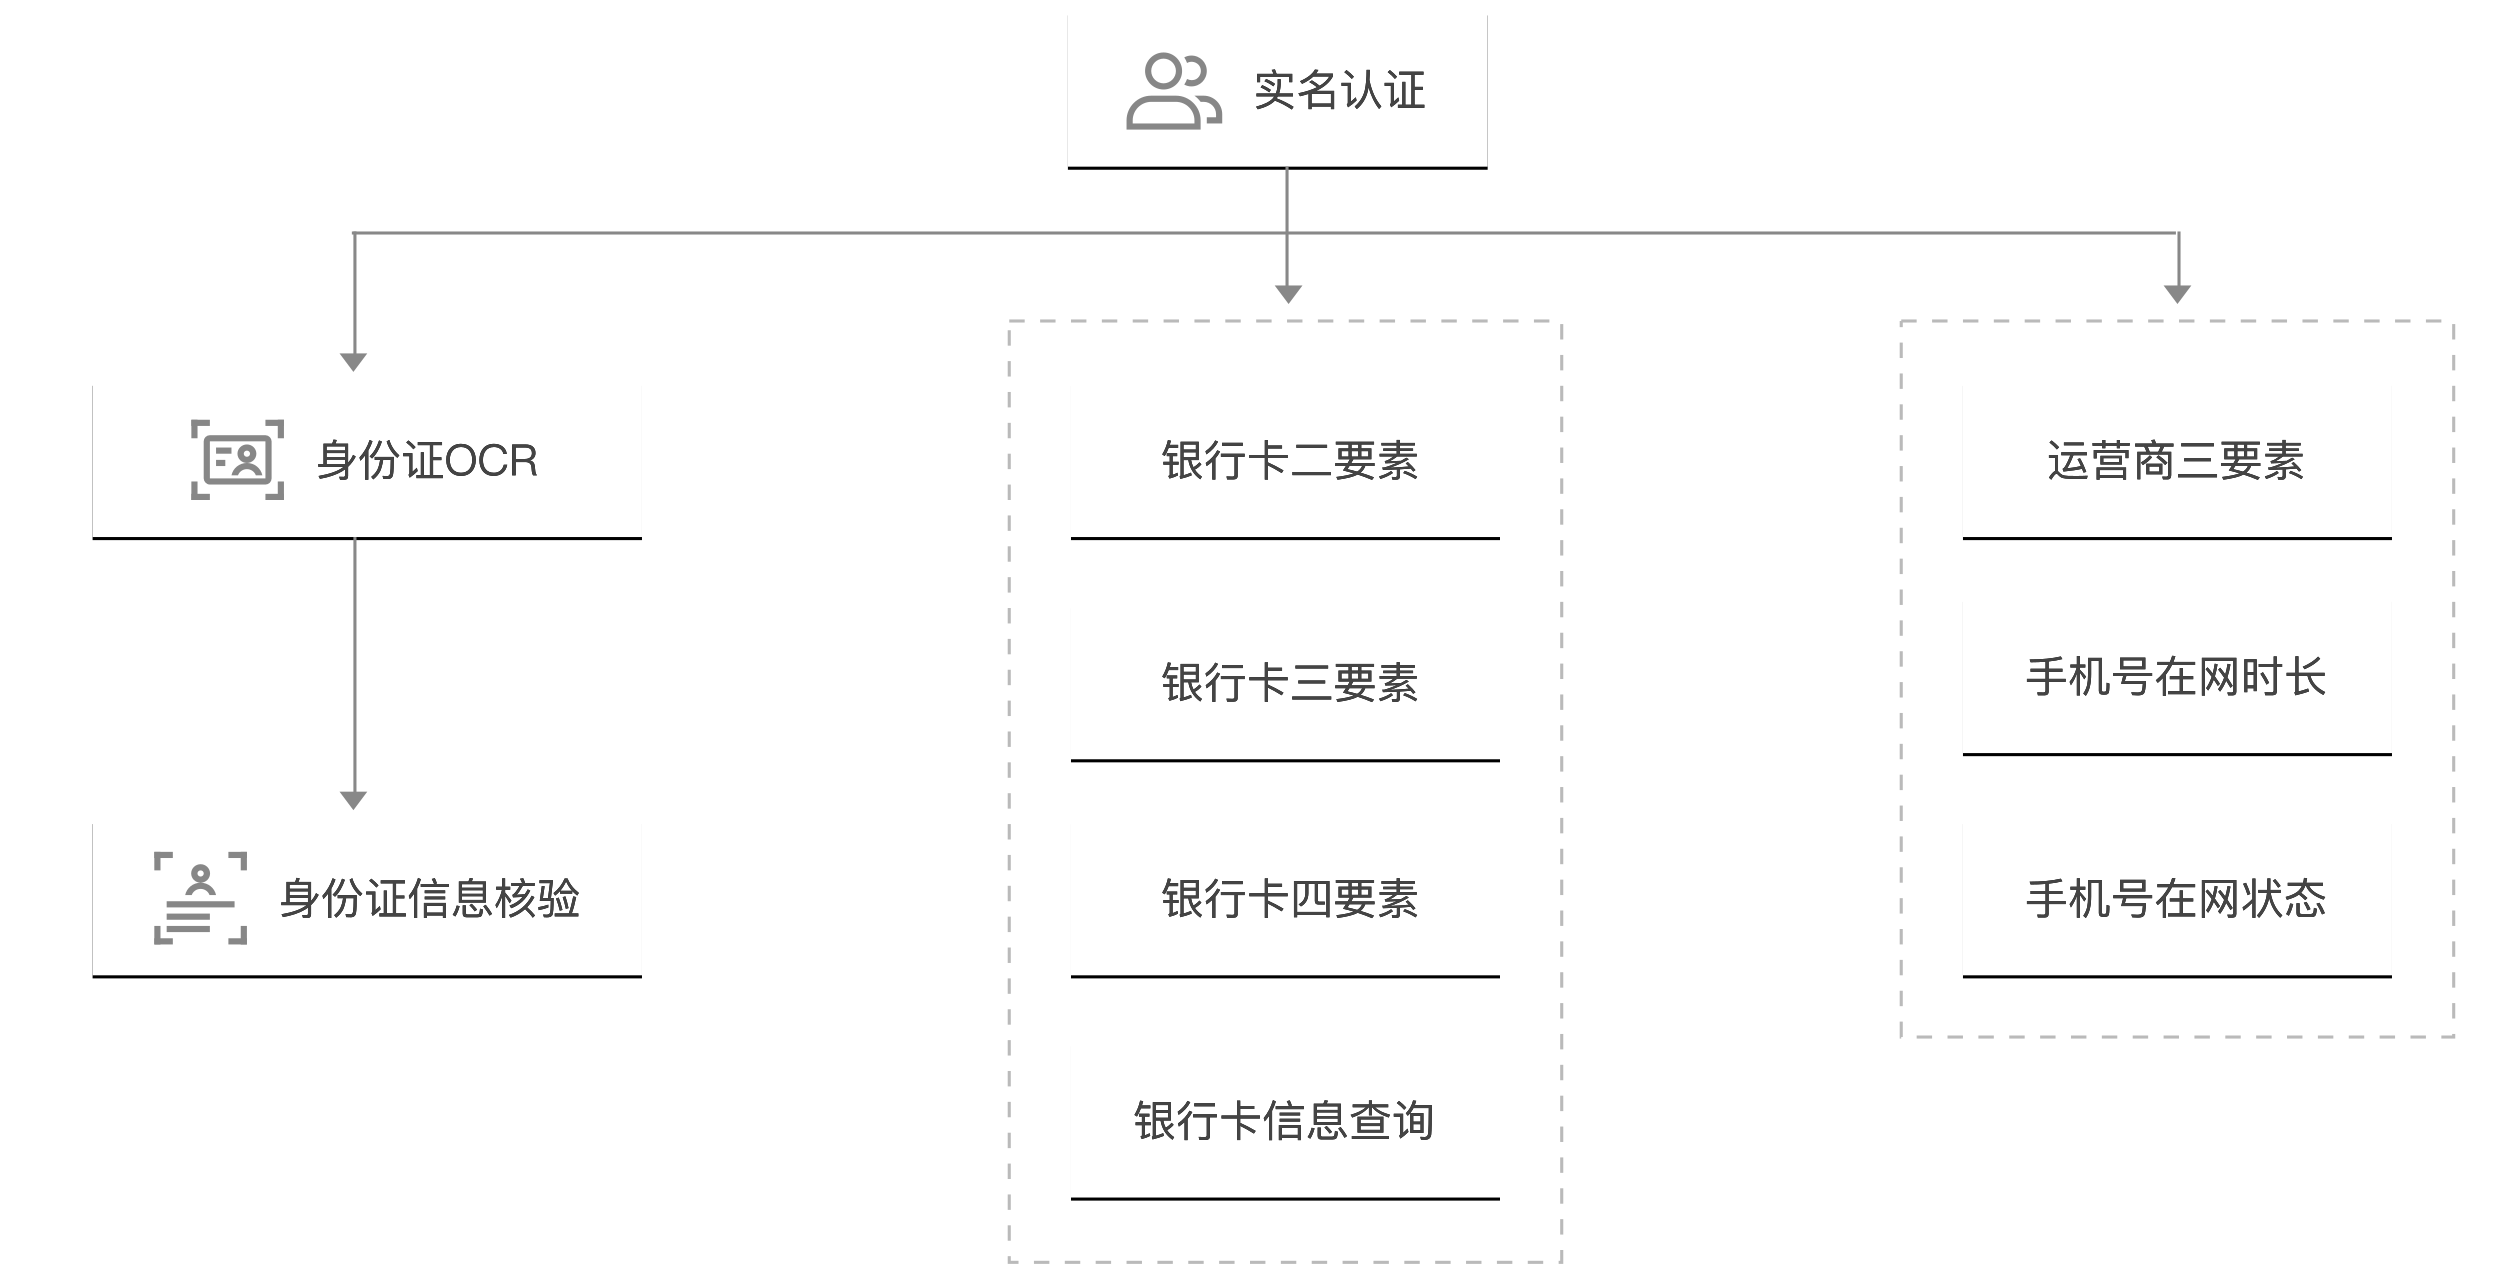 <?xml version="1.0" encoding="UTF-8"?>
<svg width="810px" height="416px" viewBox="0 0 810 416" version="1.1" xmlns="http://www.w3.org/2000/svg" xmlns:xlink="http://www.w3.org/1999/xlink">
    <!-- Generator: Sketch 52.6 (67491) - http://www.bohemiancoding.com/sketch -->
    <title>实名认证</title>
    <desc>Created with Sketch.</desc>
    <defs>
        <rect id="path-1" x="0" y="120" width="178" height="50"></rect>
        <filter x="-3.7%" y="-11.0%" width="107.3%" height="126.0%" filterUnits="objectBoundingBox" id="filter-2">
            <feOffset dx="0" dy="1" in="SourceAlpha" result="shadowOffsetOuter1"></feOffset>
            <feGaussianBlur stdDeviation="2" in="shadowOffsetOuter1" result="shadowBlurOuter1"></feGaussianBlur>
            <feColorMatrix values="0 0 0 0 0   0 0 0 0 0   0 0 0 0 0  0 0 0 0.3 0" type="matrix" in="shadowBlurOuter1"></feColorMatrix>
        </filter>
        <rect id="path-3" x="0" y="262" width="178" height="50"></rect>
        <filter x="-3.7%" y="-11.0%" width="107.3%" height="126.0%" filterUnits="objectBoundingBox" id="filter-4">
            <feOffset dx="0" dy="1" in="SourceAlpha" result="shadowOffsetOuter1"></feOffset>
            <feGaussianBlur stdDeviation="2" in="shadowOffsetOuter1" result="shadowBlurOuter1"></feGaussianBlur>
            <feColorMatrix values="0 0 0 0 0   0 0 0 0 0   0 0 0 0 0  0 0 0 0.3 0" type="matrix" in="shadowBlurOuter1"></feColorMatrix>
        </filter>
        <rect id="path-5" x="317" y="120" width="139" height="50"></rect>
        <filter x="-4.7%" y="-11.0%" width="109.4%" height="126.0%" filterUnits="objectBoundingBox" id="filter-6">
            <feOffset dx="0" dy="1" in="SourceAlpha" result="shadowOffsetOuter1"></feOffset>
            <feGaussianBlur stdDeviation="2" in="shadowOffsetOuter1" result="shadowBlurOuter1"></feGaussianBlur>
            <feColorMatrix values="0 0 0 0 0   0 0 0 0 0   0 0 0 0 0  0 0 0 0.3 0" type="matrix" in="shadowBlurOuter1"></feColorMatrix>
        </filter>
        <rect id="path-7" x="606" y="120" width="139" height="50"></rect>
        <filter x="-4.7%" y="-11.0%" width="109.4%" height="126.0%" filterUnits="objectBoundingBox" id="filter-8">
            <feOffset dx="0" dy="1" in="SourceAlpha" result="shadowOffsetOuter1"></feOffset>
            <feGaussianBlur stdDeviation="2" in="shadowOffsetOuter1" result="shadowBlurOuter1"></feGaussianBlur>
            <feColorMatrix values="0 0 0 0 0   0 0 0 0 0   0 0 0 0 0  0 0 0 0.3 0" type="matrix" in="shadowBlurOuter1"></feColorMatrix>
        </filter>
        <rect id="path-9" x="606" y="190" width="139" height="50"></rect>
        <filter x="-4.7%" y="-11.0%" width="109.4%" height="126.0%" filterUnits="objectBoundingBox" id="filter-10">
            <feOffset dx="0" dy="1" in="SourceAlpha" result="shadowOffsetOuter1"></feOffset>
            <feGaussianBlur stdDeviation="2" in="shadowOffsetOuter1" result="shadowBlurOuter1"></feGaussianBlur>
            <feColorMatrix values="0 0 0 0 0   0 0 0 0 0   0 0 0 0 0  0 0 0 0.3 0" type="matrix" in="shadowBlurOuter1"></feColorMatrix>
        </filter>
        <rect id="path-11" x="606" y="262" width="139" height="50"></rect>
        <filter x="-4.7%" y="-11.0%" width="109.4%" height="126.0%" filterUnits="objectBoundingBox" id="filter-12">
            <feOffset dx="0" dy="1" in="SourceAlpha" result="shadowOffsetOuter1"></feOffset>
            <feGaussianBlur stdDeviation="2" in="shadowOffsetOuter1" result="shadowBlurOuter1"></feGaussianBlur>
            <feColorMatrix values="0 0 0 0 0   0 0 0 0 0   0 0 0 0 0  0 0 0 0.3 0" type="matrix" in="shadowBlurOuter1"></feColorMatrix>
        </filter>
        <rect id="path-13" x="317" y="192" width="139" height="50"></rect>
        <filter x="-4.7%" y="-11.0%" width="109.4%" height="126.0%" filterUnits="objectBoundingBox" id="filter-14">
            <feOffset dx="0" dy="1" in="SourceAlpha" result="shadowOffsetOuter1"></feOffset>
            <feGaussianBlur stdDeviation="2" in="shadowOffsetOuter1" result="shadowBlurOuter1"></feGaussianBlur>
            <feColorMatrix values="0 0 0 0 0   0 0 0 0 0   0 0 0 0 0  0 0 0 0.3 0" type="matrix" in="shadowBlurOuter1"></feColorMatrix>
        </filter>
        <rect id="path-15" x="317" y="262" width="139" height="50"></rect>
        <filter x="-4.7%" y="-11.0%" width="109.4%" height="126.0%" filterUnits="objectBoundingBox" id="filter-16">
            <feOffset dx="0" dy="1" in="SourceAlpha" result="shadowOffsetOuter1"></feOffset>
            <feGaussianBlur stdDeviation="2" in="shadowOffsetOuter1" result="shadowBlurOuter1"></feGaussianBlur>
            <feColorMatrix values="0 0 0 0 0   0 0 0 0 0   0 0 0 0 0  0 0 0 0.3 0" type="matrix" in="shadowBlurOuter1"></feColorMatrix>
        </filter>
        <rect id="path-17" x="317" y="334" width="139" height="50"></rect>
        <filter x="-4.7%" y="-11.0%" width="109.4%" height="126.0%" filterUnits="objectBoundingBox" id="filter-18">
            <feOffset dx="0" dy="1" in="SourceAlpha" result="shadowOffsetOuter1"></feOffset>
            <feGaussianBlur stdDeviation="2" in="shadowOffsetOuter1" result="shadowBlurOuter1"></feGaussianBlur>
            <feColorMatrix values="0 0 0 0 0   0 0 0 0 0   0 0 0 0 0  0 0 0 0.3 0" type="matrix" in="shadowBlurOuter1"></feColorMatrix>
        </filter>
        <rect id="path-19" x="316" y="0" width="136" height="50"></rect>
        <filter x="-4.8%" y="-11.0%" width="109.6%" height="126.0%" filterUnits="objectBoundingBox" id="filter-20">
            <feOffset dx="0" dy="1" in="SourceAlpha" result="shadowOffsetOuter1"></feOffset>
            <feGaussianBlur stdDeviation="2" in="shadowOffsetOuter1" result="shadowBlurOuter1"></feGaussianBlur>
            <feColorMatrix values="0 0 0 0 0   0 0 0 0 0   0 0 0 0 0  0 0 0 0.3 0" type="matrix" in="shadowBlurOuter1"></feColorMatrix>
        </filter>
        <path d="M78.048,138.422 L79.098,138.562 C78.986,138.982 78.846,139.374 78.678,139.738 L82.78,139.738 L82.78,145.912 C83.508,145.1 84.04,144.246 84.39,143.378 L85.258,143.924 C84.586,145.212 83.76,146.318 82.78,147.228 L82.78,150.21 C82.78,151.022 82.402,151.428 81.674,151.428 L80.176,151.428 L79.91,150.462 L81.352,150.504 C81.632,150.504 81.786,150.322 81.786,149.986 L81.786,148.054 C81.478,148.278 81.184,148.488 80.876,148.684 C78.958,149.818 76.55,150.63 73.666,151.134 L73.218,150.224 C76.872,149.58 79.504,148.642 81.128,147.424 L81.324,147.27 L73.134,147.27 L73.134,146.346 L74.814,146.346 L74.814,139.738 L77.628,139.738 C77.81,139.318 77.95,138.87 78.048,138.422 Z M75.822,146.346 L81.786,146.346 L81.786,144.932 L75.822,144.932 L75.822,146.346 Z M75.822,144.064 L81.786,144.064 L81.786,142.804 L75.822,142.804 L75.822,144.064 Z M75.822,141.95 L81.786,141.95 L81.786,140.634 L75.822,140.634 L75.822,141.95 Z M93.154,145.016 L91.404,145.016 L91.404,144.036 L97.592,144.036 C97.592,147.004 97.522,148.838 97.382,149.552 C97.27,150.644 96.696,151.19 95.674,151.19 C95.38,151.19 94.89,151.176 94.19,151.148 L93.952,150.196 C94.554,150.224 95.072,150.252 95.52,150.252 C96.052,150.252 96.346,149.874 96.43,149.132 C96.514,148.684 96.57,147.312 96.598,145.016 L94.148,145.016 C93.91,146.556 93.588,147.774 93.168,148.67 C92.664,149.65 91.922,150.546 90.928,151.33 L90.284,150.504 C91.152,149.818 91.81,149.062 92.258,148.222 C92.65,147.41 92.958,146.332 93.154,145.016 Z M89.766,138.548 L90.69,138.968 C90.326,140.032 89.878,141.026 89.332,141.978 L89.332,151.428 L88.296,151.428 L88.296,143.532 C87.834,144.148 87.33,144.736 86.784,145.296 L86.462,144.246 C87.974,142.594 89.066,140.69 89.766,138.548 Z M92.818,138.702 L93.742,139.066 C92.93,141.46 91.866,143.28 90.55,144.54 L89.766,143.868 C91.11,142.594 92.132,140.872 92.818,138.702 Z M96.136,138.534 C96.752,140.578 97.844,142.244 99.398,143.546 L98.726,144.33 C97.074,142.958 95.926,141.18 95.282,139.01 L96.136,138.534 Z M109.296,140.214 L105.362,140.214 L105.362,139.22 L113.216,139.22 L113.216,140.214 L110.318,140.214 L110.318,144.148 L113.02,144.148 L113.02,145.086 L110.318,145.086 L110.318,149.93 L113.496,149.93 L113.496,150.924 L104.928,150.924 L104.928,149.93 L106.356,149.93 L106.356,142.524 L107.336,142.524 L107.336,149.93 L109.296,149.93 L109.296,140.214 Z M102.324,138.702 C103.234,139.43 104.004,140.144 104.634,140.858 L103.948,141.558 C103.374,140.858 102.604,140.13 101.624,139.36 L102.324,138.702 Z M100.616,142.846 L103.612,142.846 L103.612,148.894 C104.06,148.502 104.536,148.054 105.054,147.55 L105.32,148.628 C104.508,149.412 103.654,150.126 102.744,150.756 L102.352,149.846 C102.548,149.678 102.646,149.482 102.646,149.258 L102.646,143.812 L100.616,143.812 L100.616,142.846 Z M119.376,139.808 C120.86,139.808 122.05,140.298 122.918,141.306 C123.73,142.258 124.15,143.49 124.15,145.016 C124.15,146.528 123.73,147.746 122.918,148.698 C122.05,149.692 120.86,150.196 119.362,150.196 C117.864,150.196 116.688,149.692 115.82,148.698 C114.994,147.746 114.588,146.514 114.588,145.016 C114.588,143.504 114.994,142.272 115.82,141.32 C116.688,140.312 117.864,139.808 119.376,139.808 Z M119.376,140.83 C118.228,140.83 117.318,141.222 116.66,142.02 C116.044,142.776 115.736,143.77 115.736,145.016 C115.736,146.248 116.044,147.242 116.66,147.998 C117.304,148.782 118.214,149.174 119.362,149.174 C120.51,149.174 121.42,148.782 122.064,148.026 C122.68,147.27 123.002,146.276 123.002,145.016 C123.002,143.742 122.68,142.734 122.064,141.978 C121.42,141.208 120.524,140.83 119.376,140.83 Z M130.058,139.808 C131.164,139.808 132.102,140.102 132.858,140.69 C133.614,141.278 134.062,142.076 134.202,143.07 L133.096,143.07 C132.956,142.342 132.592,141.782 132.032,141.39 C131.486,141.012 130.828,140.83 130.044,140.83 C128.882,140.83 127.986,141.236 127.356,142.048 C126.768,142.804 126.474,143.798 126.474,145.044 C126.474,146.29 126.754,147.284 127.342,148.012 C127.958,148.782 128.84,149.174 130.016,149.174 C130.814,149.174 131.486,148.964 132.046,148.544 C132.634,148.096 133.04,147.438 133.236,146.57 L134.342,146.57 C134.118,147.732 133.6,148.642 132.774,149.286 C132.004,149.888 131.08,150.196 130.016,150.196 C128.462,150.196 127.272,149.678 126.446,148.656 C125.69,147.732 125.326,146.528 125.326,145.044 C125.326,143.56 125.704,142.342 126.474,141.39 C127.314,140.326 128.518,139.808 130.058,139.808 Z M135.938,140.004 L140.25,140.004 C141.244,140.004 142.028,140.228 142.602,140.69 C143.19,141.166 143.498,141.866 143.498,142.79 C143.498,143.35 143.344,143.84 143.036,144.274 C142.7,144.722 142.252,145.002 141.678,145.142 L141.678,145.17 C142.63,145.38 143.162,145.982 143.274,146.99 L143.428,148.53 C143.484,149.146 143.666,149.636 143.96,150 L142.714,150 C142.49,149.664 142.35,149.23 142.308,148.67 L142.182,147.34 C142.126,146.752 141.916,146.318 141.552,146.066 C141.216,145.814 140.74,145.702 140.11,145.702 L137.086,145.702 L137.086,150 L135.938,150 L135.938,140.004 Z M137.086,140.998 L137.086,144.708 L140.11,144.708 C140.838,144.708 141.412,144.526 141.804,144.19 C142.154,143.868 142.336,143.42 142.336,142.832 C142.336,142.216 142.154,141.754 141.818,141.46 C141.454,141.152 140.88,140.998 140.11,140.998 L137.086,140.998 Z" id="path-21"></path>
        <path d="M66.048,280.422 L67.098,280.562 C66.986,280.982 66.846,281.374 66.678,281.738 L70.78,281.738 L70.78,287.912 C71.508,287.1 72.04,286.246 72.39,285.378 L73.258,285.924 C72.586,287.212 71.76,288.318 70.78,289.228 L70.78,292.21 C70.78,293.022 70.402,293.428 69.674,293.428 L68.176,293.428 L67.91,292.462 L69.352,292.504 C69.632,292.504 69.786,292.322 69.786,291.986 L69.786,290.054 C69.478,290.278 69.184,290.488 68.876,290.684 C66.958,291.818 64.55,292.63 61.666,293.134 L61.218,292.224 C64.872,291.58 67.504,290.642 69.128,289.424 L69.324,289.27 L61.134,289.27 L61.134,288.346 L62.814,288.346 L62.814,281.738 L65.628,281.738 C65.81,281.318 65.95,280.87 66.048,280.422 Z M63.822,288.346 L69.786,288.346 L69.786,286.932 L63.822,286.932 L63.822,288.346 Z M63.822,286.064 L69.786,286.064 L69.786,284.804 L63.822,284.804 L63.822,286.064 Z M63.822,283.95 L69.786,283.95 L69.786,282.634 L63.822,282.634 L63.822,283.95 Z M81.154,287.016 L79.404,287.016 L79.404,286.036 L85.592,286.036 C85.592,289.004 85.522,290.838 85.382,291.552 C85.27,292.644 84.696,293.19 83.674,293.19 C83.38,293.19 82.89,293.176 82.19,293.148 L81.952,292.196 C82.554,292.224 83.072,292.252 83.52,292.252 C84.052,292.252 84.346,291.874 84.43,291.132 C84.514,290.684 84.57,289.312 84.598,287.016 L82.148,287.016 C81.91,288.556 81.588,289.774 81.168,290.67 C80.664,291.65 79.922,292.546 78.928,293.33 L78.284,292.504 C79.152,291.818 79.81,291.062 80.258,290.222 C80.65,289.41 80.958,288.332 81.154,287.016 Z M77.766,280.548 L78.69,280.968 C78.326,282.032 77.878,283.026 77.332,283.978 L77.332,293.428 L76.296,293.428 L76.296,285.532 C75.834,286.148 75.33,286.736 74.784,287.296 L74.462,286.246 C75.974,284.594 77.066,282.69 77.766,280.548 Z M80.818,280.702 L81.742,281.066 C80.93,283.46 79.866,285.28 78.55,286.54 L77.766,285.868 C79.11,284.594 80.132,282.872 80.818,280.702 Z M84.136,280.534 C84.752,282.578 85.844,284.244 87.398,285.546 L86.726,286.33 C85.074,284.958 83.926,283.18 83.282,281.01 L84.136,280.534 Z M97.296,282.214 L93.362,282.214 L93.362,281.22 L101.216,281.22 L101.216,282.214 L98.318,282.214 L98.318,286.148 L101.02,286.148 L101.02,287.086 L98.318,287.086 L98.318,291.93 L101.496,291.93 L101.496,292.924 L92.928,292.924 L92.928,291.93 L94.356,291.93 L94.356,284.524 L95.336,284.524 L95.336,291.93 L97.296,291.93 L97.296,282.214 Z M90.324,280.702 C91.234,281.43 92.004,282.144 92.634,282.858 L91.948,283.558 C91.374,282.858 90.604,282.13 89.624,281.36 L90.324,280.702 Z M88.616,284.846 L91.612,284.846 L91.612,290.894 C92.06,290.502 92.536,290.054 93.054,289.55 L93.32,290.628 C92.508,291.412 91.654,292.126 90.744,292.756 L90.352,291.846 C90.548,291.678 90.646,291.482 90.646,291.258 L90.646,285.812 L88.616,285.812 L88.616,284.846 Z M104.156,285.56 C103.736,286.176 103.274,286.778 102.77,287.338 L102.448,286.26 C103.82,284.566 104.814,282.62 105.444,280.436 L106.382,280.87 C106.046,281.948 105.64,282.956 105.15,283.908 L105.15,293.428 L104.156,293.428 L104.156,285.56 Z M106.326,282.41 L110.638,282.41 C110.428,281.85 110.19,281.318 109.91,280.786 L110.876,280.52 C111.17,281.136 111.394,281.696 111.562,282.214 L111.03,282.41 L115.44,282.41 L115.44,283.362 L106.326,283.362 L106.326,282.41 Z M107.614,284.496 L114.236,284.496 L114.236,285.406 L107.614,285.406 L107.614,284.496 Z M107.614,286.47 L114.236,286.47 L114.236,287.394 L107.614,287.394 L107.614,286.47 Z M114.488,288.542 L114.488,293.4 L113.508,293.4 L113.508,292.644 L108.328,292.644 L108.328,293.4 L107.348,293.4 L107.348,288.542 L114.488,288.542 Z M108.328,291.692 L113.508,291.692 L113.508,289.48 L108.328,289.48 L108.328,291.692 Z M118.674,281.598 L121.754,281.598 C121.95,281.234 122.09,280.87 122.188,280.478 L123.238,280.618 C123.126,280.968 122.986,281.29 122.818,281.598 L127.438,281.598 L127.438,288.444 L118.674,288.444 L118.674,281.598 Z M126.458,287.576 L126.458,286.4 L119.654,286.4 L119.654,287.576 L126.458,287.576 Z M119.654,285.588 L126.458,285.588 L126.458,284.44 L119.654,284.44 L119.654,285.588 Z M119.654,283.628 L126.458,283.628 L126.458,282.48 L119.654,282.48 L119.654,283.628 Z M117.974,289.396 L118.926,289.592 C118.59,290.88 118.128,291.986 117.526,292.938 L116.672,292.392 C117.274,291.496 117.708,290.488 117.974,289.396 Z M124.722,293.19 L121.124,293.19 C120.312,293.19 119.92,292.784 119.92,292 L119.92,289.326 L120.942,289.326 L120.942,291.79 C120.942,292.112 121.096,292.28 121.418,292.28 L124.526,292.28 C124.848,292.28 125.072,292.196 125.184,292.056 C125.352,291.86 125.478,291.314 125.534,290.404 L126.5,290.712 C126.388,291.888 126.192,292.602 125.912,292.868 C125.66,293.078 125.254,293.19 124.722,293.19 Z M122.846,288.822 C123.602,289.55 124.176,290.194 124.582,290.74 L123.812,291.272 C123.392,290.67 122.832,290.012 122.104,289.284 L122.846,288.822 Z M127.368,289.144 C128.264,290.264 128.95,291.258 129.426,292.098 L128.628,292.658 C128.124,291.748 127.438,290.74 126.584,289.634 L127.368,289.144 Z M133.654,286.274 L133.654,293.4 L132.688,293.4 L132.688,286.386 C132.24,287.814 131.652,289.102 130.938,290.25 L130.518,289.228 C131.512,287.772 132.226,286.12 132.646,284.272 L130.756,284.272 L130.756,283.306 L132.688,283.306 L132.688,280.576 L133.654,280.576 L133.654,283.306 L135.306,283.306 L135.306,284.272 L133.654,284.272 L133.654,285.182 C134.326,285.952 134.998,286.82 135.698,287.8 L135.138,288.654 C134.564,287.674 134.074,286.876 133.654,286.274 Z M135.656,282.102 L139.156,282.102 C138.96,281.598 138.736,281.136 138.484,280.716 L139.52,280.548 C139.73,280.996 139.94,281.514 140.136,282.102 L143.244,282.102 L143.244,283.012 L139.408,283.012 C138.638,284.37 137.966,285.336 137.378,285.91 C138.274,285.854 139.156,285.798 140.024,285.728 C140.388,285.224 140.71,284.706 140.99,284.146 L141.802,284.58 C140.402,287.352 138.358,289.256 135.642,290.264 L135.096,289.424 C136.79,288.822 138.204,287.884 139.352,286.596 C138.372,286.652 137.322,286.708 136.216,286.75 L136.006,285.924 C136.09,285.896 136.146,285.868 136.202,285.84 C136.762,285.476 137.476,284.538 138.372,283.012 L135.656,283.012 L135.656,282.102 Z M140.136,290.558 C138.792,291.762 137.238,292.686 135.446,293.302 L134.9,292.434 C138.19,291.356 140.654,289.284 142.292,286.218 L143.146,286.666 C142.474,287.926 141.676,289.018 140.766,289.942 C141.774,290.838 142.642,291.72 143.342,292.602 L142.614,293.33 C141.998,292.462 141.172,291.538 140.136,290.558 Z M151.462,284.678 C150.958,285.238 150.426,285.742 149.866,286.176 L149.334,285.364 C150.902,284.146 152.12,282.564 152.96,280.618 L153.884,280.618 C154.584,282.41 155.816,283.964 157.552,285.308 L157.006,286.148 C156.404,285.686 155.872,285.196 155.396,284.678 L155.396,285.546 L151.462,285.546 L151.462,284.678 Z M155.354,284.622 C154.542,283.698 153.898,282.69 153.422,281.598 C152.862,282.774 152.232,283.782 151.504,284.622 L155.354,284.622 Z M149.74,291.944 L154.29,291.944 C154.822,290.46 155.298,288.612 155.718,286.414 L156.684,286.652 C156.292,288.64 155.83,290.404 155.27,291.944 L157.384,291.944 L157.384,292.91 L149.74,292.91 L149.74,291.944 Z M151.028,286.82 C151.476,287.982 151.868,289.326 152.232,290.838 L151.364,291.048 C151.056,289.676 150.65,288.374 150.16,287.114 L151.028,286.82 Z M153.184,286.414 C153.562,287.52 153.898,288.794 154.206,290.236 L153.324,290.446 C153.072,289.144 152.736,287.884 152.316,286.68 L153.184,286.414 Z M148.172,282.13 L144.784,282.13 L144.784,281.206 L149.18,281.206 L148.508,286.974 L149.376,286.974 C149.376,290.166 149.236,292 148.97,292.49 C148.69,292.966 148.116,293.218 147.234,293.218 C146.912,293.218 146.576,293.204 146.24,293.176 L145.974,292.28 C146.464,292.336 146.814,292.364 147.01,292.364 C147.682,292.364 148.088,292.14 148.228,291.72 C148.368,291.272 148.452,289.998 148.452,287.87 L144.882,287.87 L145.54,283.068 L146.464,283.124 L145.904,286.974 L147.556,286.974 L148.172,282.13 Z M147.654,289.116 L147.654,290.026 C146.73,290.376 145.694,290.656 144.532,290.88 L144.406,289.928 C145.638,289.718 146.73,289.452 147.654,289.116 Z" id="path-22"></path>
        <path d="M348.408,138.59 L349.388,138.786 C349.262,139.262 349.136,139.71 348.996,140.144 L351.712,140.144 L351.712,141.11 L348.66,141.11 C348.296,142.076 347.862,142.958 347.372,143.756 L346.56,143.238 C347.414,141.838 348.03,140.298 348.408,138.59 Z M348.044,142.86 L351.404,142.86 L351.404,143.784 L349.934,143.784 L349.934,145.618 L351.866,145.618 L351.866,146.556 L349.934,146.556 L349.934,149.846 C350.452,149.678 350.97,149.44 351.502,149.16 L351.67,150.028 C350.872,150.448 349.948,150.784 348.912,151.05 L348.52,150.224 C348.828,150.14 348.982,150 348.982,149.804 L348.982,146.556 L346.924,146.556 L346.924,145.618 L348.982,145.618 L348.982,143.784 L348.044,143.784 L348.044,142.86 Z M353.462,142.552 L353.462,144.148 L357.466,144.148 L357.466,142.552 L353.462,142.552 Z M357.466,141.656 L357.466,140.032 L353.462,140.032 L353.462,141.656 L357.466,141.656 Z M358.614,145.786 L359.258,146.43 C358.628,147.186 357.914,147.76 357.13,148.152 C357.704,149.048 358.474,149.804 359.426,150.434 L358.894,151.288 C356.752,149.776 355.464,147.704 355.016,145.058 L353.462,145.058 L353.462,149.986 C354.274,149.762 355.086,149.482 355.884,149.132 L356.108,150.014 C355.128,150.42 353.896,150.812 352.412,151.176 L352.202,150.336 C352.398,150.266 352.51,150.168 352.51,150.028 L352.51,139.122 L358.39,139.122 L358.39,145.058 L355.912,145.058 C356.066,145.912 356.318,146.682 356.682,147.382 C357.354,147.018 357.998,146.486 358.614,145.786 Z M365.95,139.458 L372.656,139.458 L372.656,140.452 L365.95,140.452 L365.95,139.458 Z M365.572,143.014 L373.272,143.014 L373.272,144.008 L371.004,144.008 L371.004,150.126 C371.004,150.938 370.542,151.344 369.646,151.344 L367.588,151.344 L367.378,150.35 C368.05,150.392 368.68,150.42 369.296,150.42 C369.744,150.42 369.982,150.238 369.982,149.874 L369.982,144.008 L365.572,144.008 L365.572,143.014 Z M363.738,138.688 L364.648,139.108 C363.864,140.662 362.604,142.034 360.868,143.224 L360.574,142.216 C362.03,141.18 363.08,140.004 363.738,138.688 Z M364.396,141.88 L365.306,142.3 C364.9,143.084 364.396,143.84 363.78,144.54 L363.78,151.4 L362.786,151.4 L362.786,145.562 C362.226,146.066 361.624,146.556 360.952,147.018 L360.658,146.01 C362.366,144.806 363.612,143.434 364.396,141.88 Z M379.796,138.604 L380.832,138.604 L380.832,140.34 L385.382,140.34 L385.382,141.32 L380.832,141.32 L380.832,143.42 L387.216,143.42 L387.216,144.4 L380.832,144.4 L380.832,145.814 C382.484,146.556 384.15,147.424 385.844,148.418 L385.27,149.272 C383.506,148.194 382.036,147.368 380.832,146.794 L380.832,151.386 L379.796,151.386 L379.796,144.4 L374.77,144.4 L374.77,143.42 L379.796,143.42 L379.796,138.604 Z M390.03,140.116 L399.97,140.116 L399.97,141.11 L390.03,141.11 L390.03,140.116 Z M388.742,148.922 L401.244,148.922 L401.244,149.944 L388.742,149.944 L388.742,148.922 Z M402.812,139.122 L415.188,139.122 L415.188,140.032 L411.058,140.032 L411.058,141.278 L414.32,141.278 L414.32,144.806 L408.496,144.806 C408.244,145.254 408.006,145.66 407.782,146.052 L415.356,146.052 L415.356,146.976 L412.346,146.976 C412.066,147.816 411.548,148.53 410.806,149.132 C412.234,149.566 413.69,150.07 415.174,150.658 L414.544,151.484 C413.004,150.826 411.45,150.252 409.896,149.748 C408.566,150.462 406.382,151.022 403.358,151.428 L402.98,150.532 C405.472,150.238 407.362,149.846 408.622,149.356 C407.46,149.006 406.298,148.698 405.136,148.432 C405.472,147.942 405.78,147.452 406.088,146.976 L402.63,146.976 L402.63,146.052 L406.648,146.052 C406.9,145.618 407.138,145.198 407.362,144.806 L403.68,144.806 L403.68,141.278 L406.942,141.278 L406.942,140.032 L402.812,140.032 L402.812,139.122 Z M409.728,148.81 C410.512,148.32 411.044,147.704 411.324,146.976 L407.236,146.976 C406.998,147.354 406.774,147.704 406.564,148.012 C407.6,148.236 408.65,148.502 409.728,148.81 Z M410.092,141.278 L410.092,140.032 L407.908,140.032 L407.908,141.278 L410.092,141.278 Z M413.354,143.938 L413.354,142.16 L411.058,142.16 L411.058,143.938 L413.354,143.938 Z M410.092,143.938 L410.092,142.16 L407.908,142.16 L407.908,143.938 L410.092,143.938 Z M406.942,143.938 L406.942,142.16 L404.646,142.16 L404.646,143.938 L406.942,143.938 Z M417.582,139.514 L422.524,139.514 L422.524,138.534 L423.532,138.534 L423.532,139.514 L428.418,139.514 L428.418,140.34 L423.532,140.34 L423.532,141.292 L427.83,141.292 L427.83,142.09 L423.532,142.09 L423.532,143.042 L429.034,143.042 L429.034,143.896 L422.692,143.896 C421.866,144.54 421.04,145.058 420.2,145.45 C421.446,145.408 422.692,145.366 423.924,145.31 C424.512,144.988 425.1,144.652 425.674,144.302 L426.458,144.806 C424.428,145.982 422.384,146.878 420.34,147.522 C422.02,147.466 424.064,147.34 426.472,147.144 C426.15,146.808 425.814,146.472 425.45,146.136 L426.136,145.702 C427.214,146.696 428.04,147.564 428.6,148.306 L427.886,148.796 C427.634,148.46 427.368,148.138 427.088,147.816 C425.758,147.914 424.582,147.998 423.574,148.054 L423.574,150.294 C423.574,151.036 423.196,151.414 422.468,151.414 L421.138,151.414 L420.942,150.518 C421.362,150.546 421.754,150.574 422.146,150.574 C422.44,150.574 422.594,150.406 422.594,150.07 L422.594,148.11 C421.152,148.18 420.032,148.222 419.248,148.222 L418.072,148.264 L417.876,147.424 L418.422,147.48 C419.822,147.116 421.208,146.612 422.58,145.982 C421.404,146.024 420.158,146.066 418.842,146.122 L418.66,145.38 C418.856,145.352 419.052,145.31 419.234,145.226 C419.878,145.002 420.648,144.554 421.516,143.896 L416.98,143.896 L416.98,143.042 L422.524,143.042 L422.524,142.09 L418.17,142.09 L418.17,141.292 L422.524,141.292 L422.524,140.34 L417.582,140.34 L417.582,139.514 Z M420.732,148.6 L421.306,149.244 C420.214,150.028 418.856,150.672 417.232,151.19 L416.826,150.35 C418.408,149.902 419.71,149.328 420.732,148.6 Z M425.142,148.558 C426.598,149.09 427.942,149.72 429.16,150.462 L428.656,151.232 C427.354,150.406 426.024,149.748 424.652,149.272 L425.142,148.558 Z" id="path-23"></path>
        <path d="M634.722,138.702 C635.674,139.444 636.486,140.172 637.144,140.9 L636.43,141.614 C635.842,140.914 635.044,140.172 634.022,139.36 L634.722,138.702 Z M642.898,151.148 C642.142,151.148 641.33,151.134 640.448,151.12 C639.566,151.106 638.838,151.022 638.278,150.868 C637.746,150.7 637.256,150.35 636.822,149.846 C636.64,149.608 636.458,149.496 636.29,149.496 C635.954,149.496 635.394,150.14 634.61,151.428 L633.854,150.742 C634.61,149.566 635.268,148.852 635.856,148.6 L635.856,144.344 L633.854,144.344 L633.854,143.42 L636.794,143.42 L636.794,148.67 C636.906,148.754 637.004,148.852 637.116,148.978 C637.452,149.384 637.802,149.678 638.194,149.86 C638.614,150.056 639.244,150.168 640.056,150.196 C640.784,150.21 641.68,150.224 642.758,150.224 C643.43,150.224 644.116,150.21 644.816,150.196 C645.488,150.182 646.02,150.168 646.398,150.14 L646.146,151.148 L642.898,151.148 Z M638.712,139.36 L645.138,139.36 L645.138,140.284 L638.712,140.284 L638.712,139.36 Z M637.858,142.538 L646.16,142.538 L646.16,143.504 L641.792,143.504 C641.022,145.492 640.336,146.906 639.72,147.746 C641.54,147.55 643.038,147.298 644.228,147.018 C643.892,146.234 643.514,145.478 643.108,144.75 L643.934,144.484 C644.69,145.772 645.362,147.242 645.95,148.894 L645.054,149.132 C644.914,148.698 644.76,148.278 644.592,147.886 C643.052,148.25 641.036,148.544 638.544,148.782 L638.292,147.9 C638.88,147.732 639.706,146.262 640.798,143.504 L637.858,143.504 L637.858,142.538 Z M650.542,143.672 L657.514,143.672 L657.514,146.514 L650.542,146.514 L650.542,143.672 Z M656.576,145.744 L656.576,144.456 L651.48,144.456 L651.48,145.744 L656.576,145.744 Z M658.844,147.466 L658.844,151.414 L657.878,151.414 L657.878,150.84 L650.276,150.84 L650.276,151.414 L649.296,151.414 L649.296,147.466 L658.844,147.466 Z M650.276,149.986 L657.878,149.986 L657.878,148.306 L650.276,148.306 L650.276,149.986 Z M647.98,139.528 L651.13,139.528 L651.13,138.59 L652.138,138.59 L652.138,139.528 L655.862,139.528 L655.862,138.59 L656.87,138.59 L656.87,139.528 L660.02,139.528 L660.02,140.41 L656.87,140.41 L656.87,141.236 L655.862,141.236 L655.862,140.41 L652.138,140.41 L652.138,141.236 L651.13,141.236 L651.13,140.41 L647.98,140.41 L647.98,139.528 Z M659.628,141.824 L659.628,144.442 L658.662,144.442 L658.662,142.678 L649.338,142.678 L649.338,144.512 L648.372,144.512 L648.372,141.824 L659.628,141.824 Z M665.396,146.248 L670.59,146.248 L670.59,149.692 L665.396,149.692 L665.396,146.248 Z M669.624,148.796 L669.624,147.158 L666.362,147.158 L666.362,148.796 L669.624,148.796 Z M669.358,143.518 C670.506,144.33 671.472,145.128 672.256,145.926 L671.5,146.668 C670.814,145.884 669.876,145.044 668.672,144.162 L669.358,143.518 Z M668.084,138.422 C668.252,138.814 668.42,139.234 668.574,139.71 L674.202,139.71 L674.202,140.69 L671.178,140.69 C670.926,141.32 670.646,141.88 670.366,142.384 L673.474,142.384 L673.474,149.944 C673.474,150.868 673.054,151.33 672.242,151.33 L670.814,151.33 L670.562,150.406 L671.92,150.448 C672.312,150.448 672.508,150.196 672.508,149.72 L672.508,143.28 L663.464,143.28 L663.464,151.302 L662.498,151.302 L662.498,142.384 L665.452,142.384 C665.242,141.782 664.99,141.222 664.71,140.69 L661.798,140.69 L661.798,139.71 L667.496,139.71 C667.328,139.304 667.16,138.94 666.978,138.604 L668.084,138.422 Z M666.502,142.384 L669.274,142.384 C669.568,141.824 669.834,141.264 670.072,140.69 L665.83,140.69 C666.068,141.194 666.292,141.768 666.502,142.384 Z M666.544,143.532 L667.258,144.162 C666.46,145.128 665.466,145.968 664.29,146.682 L663.646,145.842 C664.794,145.198 665.76,144.428 666.544,143.532 Z M676.722,139.626 L687.306,139.626 L687.306,140.606 L676.722,140.606 L676.722,139.626 Z M677.66,144.47 L686.354,144.47 L686.354,145.45 L677.66,145.45 L677.66,144.47 Z M675.686,149.65 L688.314,149.65 L688.314,150.658 L675.686,150.658 L675.686,149.65 Z M689.812,139.122 L702.188,139.122 L702.188,140.032 L698.058,140.032 L698.058,141.278 L701.32,141.278 L701.32,144.806 L695.496,144.806 C695.244,145.254 695.006,145.66 694.782,146.052 L702.356,146.052 L702.356,146.976 L699.346,146.976 C699.066,147.816 698.548,148.53 697.806,149.132 C699.234,149.566 700.69,150.07 702.174,150.658 L701.544,151.484 C700.004,150.826 698.45,150.252 696.896,149.748 C695.566,150.462 693.382,151.022 690.358,151.428 L689.98,150.532 C692.472,150.238 694.362,149.846 695.622,149.356 C694.46,149.006 693.298,148.698 692.136,148.432 C692.472,147.942 692.78,147.452 693.088,146.976 L689.63,146.976 L689.63,146.052 L693.648,146.052 C693.9,145.618 694.138,145.198 694.362,144.806 L690.68,144.806 L690.68,141.278 L693.942,141.278 L693.942,140.032 L689.812,140.032 L689.812,139.122 Z M696.728,148.81 C697.512,148.32 698.044,147.704 698.324,146.976 L694.236,146.976 C693.998,147.354 693.774,147.704 693.564,148.012 C694.6,148.236 695.65,148.502 696.728,148.81 Z M697.092,141.278 L697.092,140.032 L694.908,140.032 L694.908,141.278 L697.092,141.278 Z M700.354,143.938 L700.354,142.16 L698.058,142.16 L698.058,143.938 L700.354,143.938 Z M697.092,143.938 L697.092,142.16 L694.908,142.16 L694.908,143.938 L697.092,143.938 Z M693.942,143.938 L693.942,142.16 L691.646,142.16 L691.646,143.938 L693.942,143.938 Z M704.582,139.514 L709.524,139.514 L709.524,138.534 L710.532,138.534 L710.532,139.514 L715.418,139.514 L715.418,140.34 L710.532,140.34 L710.532,141.292 L714.83,141.292 L714.83,142.09 L710.532,142.09 L710.532,143.042 L716.034,143.042 L716.034,143.896 L709.692,143.896 C708.866,144.54 708.04,145.058 707.2,145.45 C708.446,145.408 709.692,145.366 710.924,145.31 C711.512,144.988 712.1,144.652 712.674,144.302 L713.458,144.806 C711.428,145.982 709.384,146.878 707.34,147.522 C709.02,147.466 711.064,147.34 713.472,147.144 C713.15,146.808 712.814,146.472 712.45,146.136 L713.136,145.702 C714.214,146.696 715.04,147.564 715.6,148.306 L714.886,148.796 C714.634,148.46 714.368,148.138 714.088,147.816 C712.758,147.914 711.582,147.998 710.574,148.054 L710.574,150.294 C710.574,151.036 710.196,151.414 709.468,151.414 L708.138,151.414 L707.942,150.518 C708.362,150.546 708.754,150.574 709.146,150.574 C709.44,150.574 709.594,150.406 709.594,150.07 L709.594,148.11 C708.152,148.18 707.032,148.222 706.248,148.222 L705.072,148.264 L704.876,147.424 L705.422,147.48 C706.822,147.116 708.208,146.612 709.58,145.982 C708.404,146.024 707.158,146.066 705.842,146.122 L705.66,145.38 C705.856,145.352 706.052,145.31 706.234,145.226 C706.878,145.002 707.648,144.554 708.516,143.896 L703.98,143.896 L703.98,143.042 L709.524,143.042 L709.524,142.09 L705.17,142.09 L705.17,141.292 L709.524,141.292 L709.524,140.34 L704.582,140.34 L704.582,139.514 Z M707.732,148.6 L708.306,149.244 C707.214,150.028 705.856,150.672 704.232,151.19 L703.826,150.35 C705.408,149.902 706.71,149.328 707.732,148.6 Z M712.142,148.558 C713.598,149.09 714.942,149.72 716.16,150.462 L715.656,151.232 C714.354,150.406 713.024,149.748 711.652,149.272 L712.142,148.558 Z" id="path-24"></path>
        <path d="M637.704,208.688 L638.194,209.542 C636.92,209.878 635.45,210.144 633.77,210.312 L633.77,212.678 L638.236,212.678 L638.236,213.658 L633.77,213.658 L633.77,215.954 L639.286,215.954 L639.286,216.92 L633.77,216.92 L633.77,220.014 C633.77,220.854 633.322,221.288 632.454,221.288 L630.284,221.288 L630.06,220.308 C630.774,220.336 631.46,220.364 632.104,220.364 C632.524,220.364 632.748,220.154 632.748,219.762 L632.748,216.92 L626.728,216.92 L626.728,215.954 L632.748,215.954 L632.748,213.658 L627.89,213.658 L627.89,212.678 L632.748,212.678 L632.748,210.396 C631.264,210.508 629.654,210.578 627.918,210.578 L627.61,209.668 C631.67,209.668 635.03,209.332 637.704,208.688 Z M640.812,211.306 L642.898,211.306 L642.898,208.576 L643.906,208.576 L643.906,211.306 L645.642,211.306 L645.642,212.272 L643.906,212.272 L643.906,212.986 C644.55,213.658 645.208,214.4 645.88,215.226 L645.292,216.094 C644.76,215.212 644.298,214.498 643.906,213.952 L643.906,221.33 L642.898,221.33 L642.898,214.218 C642.408,215.618 641.764,216.878 640.98,218.026 L640.546,216.934 C641.624,215.576 642.394,214.022 642.856,212.272 L640.812,212.272 L640.812,211.306 Z M644.984,220.714 C645.586,219.832 646.006,218.894 646.244,217.9 C646.426,217.046 646.524,215.898 646.524,214.456 L646.524,209.15 L651.046,209.15 L651.046,219.748 C651.046,219.986 651.144,220.112 651.368,220.112 L651.844,220.112 C652.012,220.112 652.138,220.084 652.236,220.028 C652.348,219.944 652.418,219.818 652.446,219.622 C652.502,219.342 652.544,218.544 652.544,217.2 L653.468,217.494 C653.468,218.502 653.426,219.258 653.37,219.79 C653.314,220.294 653.174,220.63 652.95,220.826 C652.726,220.98 652.39,221.064 651.942,221.064 L651.368,221.064 C650.472,221.064 650.024,220.658 650.024,219.846 L650.024,210.102 L647.532,210.102 L647.532,214.456 C647.532,215.996 647.406,217.284 647.154,218.32 C646.916,219.412 646.468,220.448 645.81,221.456 L644.984,220.714 Z M656.898,209.066 L665.102,209.066 L665.102,212.846 L656.898,212.846 L656.898,209.066 Z M664.066,211.936 L664.066,209.976 L657.934,209.976 L657.934,211.936 L664.066,211.936 Z M657.906,215.016 L654.7,215.016 L654.7,214.05 L667.286,214.05 L667.286,215.016 L658.928,215.016 L658.452,216.654 L665.298,216.654 C665.214,218.894 664.99,220.238 664.654,220.672 C664.318,221.092 663.674,221.302 662.722,221.302 C662.022,221.302 661.406,221.274 660.86,221.218 L660.524,220.294 C661.266,220.35 661.924,220.378 662.498,220.378 C663.254,220.378 663.716,220.224 663.898,219.916 C664.066,219.608 664.192,218.824 664.276,217.564 L657.248,217.564 L657.906,215.016 Z M673.026,215.086 L676.232,215.086 L676.232,212.482 L677.254,212.482 L677.254,215.086 L680.6,215.086 L680.6,216.066 L677.254,216.066 L677.254,219.93 L681.23,219.93 L681.23,220.924 L672.452,220.924 L672.452,219.93 L676.232,219.93 L676.232,216.066 L673.026,216.066 L673.026,215.086 Z M670.772,215.702 C670.254,216.234 669.708,216.752 669.12,217.242 L668.49,216.416 C670.24,214.974 671.598,213.322 672.578,211.46 L668.98,211.46 L668.98,210.466 L673.054,210.466 C673.334,209.822 673.586,209.15 673.782,208.464 L674.832,208.59 C674.636,209.234 674.426,209.864 674.174,210.466 L681.216,210.466 L681.216,211.46 L673.726,211.46 C673.18,212.566 672.522,213.602 671.766,214.554 L671.766,221.442 L670.772,221.442 L670.772,215.702 Z M688.594,218.222 C688.146,217.508 687.698,216.836 687.264,216.206 C686.76,217.578 686.144,218.754 685.43,219.734 L684.786,218.95 C685.514,217.914 686.116,216.682 686.592,215.268 C685.92,214.372 685.262,213.56 684.618,212.818 L685.248,212.216 C685.766,212.762 686.326,213.42 686.914,214.204 C687.18,213.224 687.404,212.16 687.572,211.04 L688.496,211.208 C688.272,212.65 687.978,213.966 687.614,215.156 C688.146,215.884 688.706,216.682 689.266,217.55 L688.594,218.222 Z M692.696,218.866 C692.22,218.04 691.744,217.27 691.282,216.542 C690.722,217.914 690.064,219.09 689.308,220.07 L688.664,219.3 C689.448,218.236 690.106,216.99 690.624,215.562 C689.98,214.61 689.35,213.742 688.706,212.958 L689.336,212.356 C689.84,212.93 690.4,213.63 690.988,214.47 C691.296,213.42 691.534,212.286 691.73,211.082 L692.682,211.25 C692.43,212.804 692.094,214.204 691.674,215.464 C692.206,216.276 692.78,217.186 693.382,218.194 L692.696,218.866 Z M693.34,221.316 L691.926,221.316 L691.66,220.336 L693.004,220.378 C693.396,220.378 693.592,220.182 693.592,219.804 L693.592,210.102 L684.408,210.102 L684.408,221.372 L683.414,221.372 L683.414,209.136 L694.586,209.136 L694.586,220.028 C694.586,220.882 694.166,221.316 693.34,221.316 Z M701.18,209.612 L701.18,219.93 L700.2,219.93 L700.2,218.992 L698.128,218.992 L698.128,220.266 L697.148,220.266 L697.148,209.612 L701.18,209.612 Z M698.128,218.054 L700.2,218.054 L700.2,214.68 L698.128,214.68 L698.128,218.054 Z M698.128,213.742 L700.2,213.742 L700.2,210.536 L698.128,210.536 L698.128,213.742 Z M703.196,213.784 C704.064,215.1 704.736,216.248 705.198,217.228 L704.358,217.816 C703.868,216.766 703.21,215.59 702.37,214.302 L703.196,213.784 Z M706.388,221.26 L703.938,221.26 L703.728,220.28 C704.54,220.308 705.31,220.336 706.052,220.336 C706.458,220.336 706.668,220.112 706.668,219.678 L706.668,212.104 L701.824,212.104 L701.824,211.138 L706.668,211.138 L706.668,208.674 L707.69,208.674 L707.69,211.138 L709.412,211.138 L709.412,212.104 L707.69,212.104 L707.69,219.93 C707.69,220.812 707.256,221.26 706.388,221.26 Z M710.854,213.994 L713.696,213.994 L713.696,208.632 L714.704,208.632 L714.704,213.994 L723.188,213.994 L723.188,214.974 L718.582,214.974 C719.17,217.214 720.766,218.964 723.356,220.224 L722.768,221.162 C719.94,219.664 718.232,217.606 717.616,214.974 L714.704,214.974 L714.704,220.042 C715.754,219.79 716.804,219.468 717.84,219.076 L718.106,220.042 C716.734,220.518 715.264,220.924 713.696,221.288 L713.374,220.364 C713.584,220.252 713.696,220.098 713.696,219.874 L713.696,214.974 L710.854,214.974 L710.854,213.994 Z M721.06,208.744 L721.746,209.43 C720.626,210.69 718.932,211.824 716.692,212.832 L716.09,212.034 C718.316,211.054 719.968,209.962 721.06,208.744 Z" id="path-25"></path>
        <path d="M637.704,280.688 L638.194,281.542 C636.92,281.878 635.45,282.144 633.77,282.312 L633.77,284.678 L638.236,284.678 L638.236,285.658 L633.77,285.658 L633.77,287.954 L639.286,287.954 L639.286,288.92 L633.77,288.92 L633.77,292.014 C633.77,292.854 633.322,293.288 632.454,293.288 L630.284,293.288 L630.06,292.308 C630.774,292.336 631.46,292.364 632.104,292.364 C632.524,292.364 632.748,292.154 632.748,291.762 L632.748,288.92 L626.728,288.92 L626.728,287.954 L632.748,287.954 L632.748,285.658 L627.89,285.658 L627.89,284.678 L632.748,284.678 L632.748,282.396 C631.264,282.508 629.654,282.578 627.918,282.578 L627.61,281.668 C631.67,281.668 635.03,281.332 637.704,280.688 Z M640.812,283.306 L642.898,283.306 L642.898,280.576 L643.906,280.576 L643.906,283.306 L645.642,283.306 L645.642,284.272 L643.906,284.272 L643.906,284.986 C644.55,285.658 645.208,286.4 645.88,287.226 L645.292,288.094 C644.76,287.212 644.298,286.498 643.906,285.952 L643.906,293.33 L642.898,293.33 L642.898,286.218 C642.408,287.618 641.764,288.878 640.98,290.026 L640.546,288.934 C641.624,287.576 642.394,286.022 642.856,284.272 L640.812,284.272 L640.812,283.306 Z M644.984,292.714 C645.586,291.832 646.006,290.894 646.244,289.9 C646.426,289.046 646.524,287.898 646.524,286.456 L646.524,281.15 L651.046,281.15 L651.046,291.748 C651.046,291.986 651.144,292.112 651.368,292.112 L651.844,292.112 C652.012,292.112 652.138,292.084 652.236,292.028 C652.348,291.944 652.418,291.818 652.446,291.622 C652.502,291.342 652.544,290.544 652.544,289.2 L653.468,289.494 C653.468,290.502 653.426,291.258 653.37,291.79 C653.314,292.294 653.174,292.63 652.95,292.826 C652.726,292.98 652.39,293.064 651.942,293.064 L651.368,293.064 C650.472,293.064 650.024,292.658 650.024,291.846 L650.024,282.102 L647.532,282.102 L647.532,286.456 C647.532,287.996 647.406,289.284 647.154,290.32 C646.916,291.412 646.468,292.448 645.81,293.456 L644.984,292.714 Z M656.898,281.066 L665.102,281.066 L665.102,284.846 L656.898,284.846 L656.898,281.066 Z M664.066,283.936 L664.066,281.976 L657.934,281.976 L657.934,283.936 L664.066,283.936 Z M657.906,287.016 L654.7,287.016 L654.7,286.05 L667.286,286.05 L667.286,287.016 L658.928,287.016 L658.452,288.654 L665.298,288.654 C665.214,290.894 664.99,292.238 664.654,292.672 C664.318,293.092 663.674,293.302 662.722,293.302 C662.022,293.302 661.406,293.274 660.86,293.218 L660.524,292.294 C661.266,292.35 661.924,292.378 662.498,292.378 C663.254,292.378 663.716,292.224 663.898,291.916 C664.066,291.608 664.192,290.824 664.276,289.564 L657.248,289.564 L657.906,287.016 Z M673.026,287.086 L676.232,287.086 L676.232,284.482 L677.254,284.482 L677.254,287.086 L680.6,287.086 L680.6,288.066 L677.254,288.066 L677.254,291.93 L681.23,291.93 L681.23,292.924 L672.452,292.924 L672.452,291.93 L676.232,291.93 L676.232,288.066 L673.026,288.066 L673.026,287.086 Z M670.772,287.702 C670.254,288.234 669.708,288.752 669.12,289.242 L668.49,288.416 C670.24,286.974 671.598,285.322 672.578,283.46 L668.98,283.46 L668.98,282.466 L673.054,282.466 C673.334,281.822 673.586,281.15 673.782,280.464 L674.832,280.59 C674.636,281.234 674.426,281.864 674.174,282.466 L681.216,282.466 L681.216,283.46 L673.726,283.46 C673.18,284.566 672.522,285.602 671.766,286.554 L671.766,293.442 L670.772,293.442 L670.772,287.702 Z M688.594,290.222 C688.146,289.508 687.698,288.836 687.264,288.206 C686.76,289.578 686.144,290.754 685.43,291.734 L684.786,290.95 C685.514,289.914 686.116,288.682 686.592,287.268 C685.92,286.372 685.262,285.56 684.618,284.818 L685.248,284.216 C685.766,284.762 686.326,285.42 686.914,286.204 C687.18,285.224 687.404,284.16 687.572,283.04 L688.496,283.208 C688.272,284.65 687.978,285.966 687.614,287.156 C688.146,287.884 688.706,288.682 689.266,289.55 L688.594,290.222 Z M692.696,290.866 C692.22,290.04 691.744,289.27 691.282,288.542 C690.722,289.914 690.064,291.09 689.308,292.07 L688.664,291.3 C689.448,290.236 690.106,288.99 690.624,287.562 C689.98,286.61 689.35,285.742 688.706,284.958 L689.336,284.356 C689.84,284.93 690.4,285.63 690.988,286.47 C691.296,285.42 691.534,284.286 691.73,283.082 L692.682,283.25 C692.43,284.804 692.094,286.204 691.674,287.464 C692.206,288.276 692.78,289.186 693.382,290.194 L692.696,290.866 Z M693.34,293.316 L691.926,293.316 L691.66,292.336 L693.004,292.378 C693.396,292.378 693.592,292.182 693.592,291.804 L693.592,282.102 L684.408,282.102 L684.408,293.372 L683.414,293.372 L683.414,281.136 L694.586,281.136 L694.586,292.028 C694.586,292.882 694.166,293.316 693.34,293.316 Z M699.766,287.296 L699.766,280.646 L700.76,280.646 L700.76,293.358 L699.766,293.358 L699.766,288.486 C698.926,289.382 697.96,290.236 696.896,291.02 L696.588,289.97 C697.75,289.2 698.814,288.304 699.766,287.296 Z M697.722,282.032 C698.254,283.152 698.716,284.356 699.108,285.63 L698.226,286.036 C697.792,284.636 697.302,283.404 696.77,282.34 L697.722,282.032 Z M707.172,280.842 C707.928,281.682 708.502,282.424 708.908,283.054 L708.124,283.614 C707.704,282.914 707.116,282.158 706.388,281.332 L707.172,280.842 Z M705.618,280.604 C705.618,281.64 705.604,282.872 705.576,284.328 L708.992,284.328 L708.992,285.294 L705.688,285.294 C706.29,288.43 707.55,290.866 709.482,292.574 L708.796,293.33 C707.032,291.664 705.842,289.55 705.226,287.002 C704.638,289.536 703.532,291.664 701.936,293.372 L701.264,292.616 C703.14,290.516 704.218,288.066 704.498,285.294 L701.684,285.294 L701.684,284.328 L704.554,284.328 C704.596,282.704 704.624,281.458 704.624,280.604 L705.618,280.604 Z M716.496,280.436 L717.504,280.534 C717.448,281.066 717.35,281.556 717.238,282.032 L722.642,282.032 L722.642,282.998 L718.162,282.998 C718.848,284.552 720.584,285.756 723.37,286.624 L722.838,287.492 C719.73,286.4 717.84,284.902 717.14,282.998 L716.93,282.998 C716.622,283.81 716.202,284.524 715.684,285.112 C715.628,285.168 715.586,285.21 715.544,285.266 C716.16,285.7 716.832,286.26 717.588,286.946 L716.888,287.646 C716.216,286.974 715.544,286.372 714.872,285.84 C713.948,286.526 712.632,287.086 710.952,287.534 L710.56,286.61 C712.548,286.106 713.99,285.378 714.872,284.454 C715.264,284.034 715.572,283.544 715.824,282.998 L711.232,282.998 L711.232,282.032 L716.174,282.032 C716.328,281.528 716.44,280.996 716.496,280.436 Z M712.002,288.71 L712.996,288.92 C712.66,290.376 712.184,291.636 711.582,292.7 L710.714,292.154 C711.302,291.118 711.736,289.97 712.002,288.71 Z M717.308,288.206 C717.798,288.934 718.232,289.718 718.596,290.558 L717.672,290.964 C717.28,290.026 716.874,289.2 716.426,288.486 L717.308,288.206 Z M721.494,288.5 C722.166,289.536 722.754,290.656 723.258,291.86 L722.334,292.266 C721.788,290.95 721.186,289.802 720.528,288.808 L721.494,288.5 Z M718.932,293.106 L715.376,293.106 C714.48,293.106 714.046,292.63 714.046,291.706 L714.046,288.668 L715.082,288.668 L715.082,291.496 C715.082,291.916 715.278,292.126 715.698,292.126 L718.75,292.126 C719.044,292.126 719.254,292.042 719.38,291.874 C719.548,291.678 719.66,291.104 719.716,290.138 L720.668,290.446 C720.57,291.706 720.374,292.462 720.094,292.742 C719.842,292.98 719.464,293.106 718.932,293.106 Z" id="path-26"></path>
        <path d="M348.408,210.59 L349.388,210.786 C349.262,211.262 349.136,211.71 348.996,212.144 L351.712,212.144 L351.712,213.11 L348.66,213.11 C348.296,214.076 347.862,214.958 347.372,215.756 L346.56,215.238 C347.414,213.838 348.03,212.298 348.408,210.59 Z M348.044,214.86 L351.404,214.86 L351.404,215.784 L349.934,215.784 L349.934,217.618 L351.866,217.618 L351.866,218.556 L349.934,218.556 L349.934,221.846 C350.452,221.678 350.97,221.44 351.502,221.16 L351.67,222.028 C350.872,222.448 349.948,222.784 348.912,223.05 L348.52,222.224 C348.828,222.14 348.982,222 348.982,221.804 L348.982,218.556 L346.924,218.556 L346.924,217.618 L348.982,217.618 L348.982,215.784 L348.044,215.784 L348.044,214.86 Z M353.462,214.552 L353.462,216.148 L357.466,216.148 L357.466,214.552 L353.462,214.552 Z M357.466,213.656 L357.466,212.032 L353.462,212.032 L353.462,213.656 L357.466,213.656 Z M358.614,217.786 L359.258,218.43 C358.628,219.186 357.914,219.76 357.13,220.152 C357.704,221.048 358.474,221.804 359.426,222.434 L358.894,223.288 C356.752,221.776 355.464,219.704 355.016,217.058 L353.462,217.058 L353.462,221.986 C354.274,221.762 355.086,221.482 355.884,221.132 L356.108,222.014 C355.128,222.42 353.896,222.812 352.412,223.176 L352.202,222.336 C352.398,222.266 352.51,222.168 352.51,222.028 L352.51,211.122 L358.39,211.122 L358.39,217.058 L355.912,217.058 C356.066,217.912 356.318,218.682 356.682,219.382 C357.354,219.018 357.998,218.486 358.614,217.786 Z M365.95,211.458 L372.656,211.458 L372.656,212.452 L365.95,212.452 L365.95,211.458 Z M365.572,215.014 L373.272,215.014 L373.272,216.008 L371.004,216.008 L371.004,222.126 C371.004,222.938 370.542,223.344 369.646,223.344 L367.588,223.344 L367.378,222.35 C368.05,222.392 368.68,222.42 369.296,222.42 C369.744,222.42 369.982,222.238 369.982,221.874 L369.982,216.008 L365.572,216.008 L365.572,215.014 Z M363.738,210.688 L364.648,211.108 C363.864,212.662 362.604,214.034 360.868,215.224 L360.574,214.216 C362.03,213.18 363.08,212.004 363.738,210.688 Z M364.396,213.88 L365.306,214.3 C364.9,215.084 364.396,215.84 363.78,216.54 L363.78,223.4 L362.786,223.4 L362.786,217.562 C362.226,218.066 361.624,218.556 360.952,219.018 L360.658,218.01 C362.366,216.806 363.612,215.434 364.396,213.88 Z M379.796,210.604 L380.832,210.604 L380.832,212.34 L385.382,212.34 L385.382,213.32 L380.832,213.32 L380.832,215.42 L387.216,215.42 L387.216,216.4 L380.832,216.4 L380.832,217.814 C382.484,218.556 384.15,219.424 385.844,220.418 L385.27,221.272 C383.506,220.194 382.036,219.368 380.832,218.794 L380.832,223.386 L379.796,223.386 L379.796,216.4 L374.77,216.4 L374.77,215.42 L379.796,215.42 L379.796,210.604 Z M389.722,211.626 L400.306,211.626 L400.306,212.606 L389.722,212.606 L389.722,211.626 Z M390.66,216.47 L399.354,216.47 L399.354,217.45 L390.66,217.45 L390.66,216.47 Z M388.686,221.65 L401.314,221.65 L401.314,222.658 L388.686,222.658 L388.686,221.65 Z M402.812,211.122 L415.188,211.122 L415.188,212.032 L411.058,212.032 L411.058,213.278 L414.32,213.278 L414.32,216.806 L408.496,216.806 C408.244,217.254 408.006,217.66 407.782,218.052 L415.356,218.052 L415.356,218.976 L412.346,218.976 C412.066,219.816 411.548,220.53 410.806,221.132 C412.234,221.566 413.69,222.07 415.174,222.658 L414.544,223.484 C413.004,222.826 411.45,222.252 409.896,221.748 C408.566,222.462 406.382,223.022 403.358,223.428 L402.98,222.532 C405.472,222.238 407.362,221.846 408.622,221.356 C407.46,221.006 406.298,220.698 405.136,220.432 C405.472,219.942 405.78,219.452 406.088,218.976 L402.63,218.976 L402.63,218.052 L406.648,218.052 C406.9,217.618 407.138,217.198 407.362,216.806 L403.68,216.806 L403.68,213.278 L406.942,213.278 L406.942,212.032 L402.812,212.032 L402.812,211.122 Z M409.728,220.81 C410.512,220.32 411.044,219.704 411.324,218.976 L407.236,218.976 C406.998,219.354 406.774,219.704 406.564,220.012 C407.6,220.236 408.65,220.502 409.728,220.81 Z M410.092,213.278 L410.092,212.032 L407.908,212.032 L407.908,213.278 L410.092,213.278 Z M413.354,215.938 L413.354,214.16 L411.058,214.16 L411.058,215.938 L413.354,215.938 Z M410.092,215.938 L410.092,214.16 L407.908,214.16 L407.908,215.938 L410.092,215.938 Z M406.942,215.938 L406.942,214.16 L404.646,214.16 L404.646,215.938 L406.942,215.938 Z M417.582,211.514 L422.524,211.514 L422.524,210.534 L423.532,210.534 L423.532,211.514 L428.418,211.514 L428.418,212.34 L423.532,212.34 L423.532,213.292 L427.83,213.292 L427.83,214.09 L423.532,214.09 L423.532,215.042 L429.034,215.042 L429.034,215.896 L422.692,215.896 C421.866,216.54 421.04,217.058 420.2,217.45 C421.446,217.408 422.692,217.366 423.924,217.31 C424.512,216.988 425.1,216.652 425.674,216.302 L426.458,216.806 C424.428,217.982 422.384,218.878 420.34,219.522 C422.02,219.466 424.064,219.34 426.472,219.144 C426.15,218.808 425.814,218.472 425.45,218.136 L426.136,217.702 C427.214,218.696 428.04,219.564 428.6,220.306 L427.886,220.796 C427.634,220.46 427.368,220.138 427.088,219.816 C425.758,219.914 424.582,219.998 423.574,220.054 L423.574,222.294 C423.574,223.036 423.196,223.414 422.468,223.414 L421.138,223.414 L420.942,222.518 C421.362,222.546 421.754,222.574 422.146,222.574 C422.44,222.574 422.594,222.406 422.594,222.07 L422.594,220.11 C421.152,220.18 420.032,220.222 419.248,220.222 L418.072,220.264 L417.876,219.424 L418.422,219.48 C419.822,219.116 421.208,218.612 422.58,217.982 C421.404,218.024 420.158,218.066 418.842,218.122 L418.66,217.38 C418.856,217.352 419.052,217.31 419.234,217.226 C419.878,217.002 420.648,216.554 421.516,215.896 L416.98,215.896 L416.98,215.042 L422.524,215.042 L422.524,214.09 L418.17,214.09 L418.17,213.292 L422.524,213.292 L422.524,212.34 L417.582,212.34 L417.582,211.514 Z M420.732,220.6 L421.306,221.244 C420.214,222.028 418.856,222.672 417.232,223.19 L416.826,222.35 C418.408,221.902 419.71,221.328 420.732,220.6 Z M425.142,220.558 C426.598,221.09 427.942,221.72 429.16,222.462 L428.656,223.232 C427.354,222.406 426.024,221.748 424.652,221.272 L425.142,220.558 Z" id="path-27"></path>
        <path d="M348.408,280.59 L349.388,280.786 C349.262,281.262 349.136,281.71 348.996,282.144 L351.712,282.144 L351.712,283.11 L348.66,283.11 C348.296,284.076 347.862,284.958 347.372,285.756 L346.56,285.238 C347.414,283.838 348.03,282.298 348.408,280.59 Z M348.044,284.86 L351.404,284.86 L351.404,285.784 L349.934,285.784 L349.934,287.618 L351.866,287.618 L351.866,288.556 L349.934,288.556 L349.934,291.846 C350.452,291.678 350.97,291.44 351.502,291.16 L351.67,292.028 C350.872,292.448 349.948,292.784 348.912,293.05 L348.52,292.224 C348.828,292.14 348.982,292 348.982,291.804 L348.982,288.556 L346.924,288.556 L346.924,287.618 L348.982,287.618 L348.982,285.784 L348.044,285.784 L348.044,284.86 Z M353.462,284.552 L353.462,286.148 L357.466,286.148 L357.466,284.552 L353.462,284.552 Z M357.466,283.656 L357.466,282.032 L353.462,282.032 L353.462,283.656 L357.466,283.656 Z M358.614,287.786 L359.258,288.43 C358.628,289.186 357.914,289.76 357.13,290.152 C357.704,291.048 358.474,291.804 359.426,292.434 L358.894,293.288 C356.752,291.776 355.464,289.704 355.016,287.058 L353.462,287.058 L353.462,291.986 C354.274,291.762 355.086,291.482 355.884,291.132 L356.108,292.014 C355.128,292.42 353.896,292.812 352.412,293.176 L352.202,292.336 C352.398,292.266 352.51,292.168 352.51,292.028 L352.51,281.122 L358.39,281.122 L358.39,287.058 L355.912,287.058 C356.066,287.912 356.318,288.682 356.682,289.382 C357.354,289.018 357.998,288.486 358.614,287.786 Z M365.95,281.458 L372.656,281.458 L372.656,282.452 L365.95,282.452 L365.95,281.458 Z M365.572,285.014 L373.272,285.014 L373.272,286.008 L371.004,286.008 L371.004,292.126 C371.004,292.938 370.542,293.344 369.646,293.344 L367.588,293.344 L367.378,292.35 C368.05,292.392 368.68,292.42 369.296,292.42 C369.744,292.42 369.982,292.238 369.982,291.874 L369.982,286.008 L365.572,286.008 L365.572,285.014 Z M363.738,280.688 L364.648,281.108 C363.864,282.662 362.604,284.034 360.868,285.224 L360.574,284.216 C362.03,283.18 363.08,282.004 363.738,280.688 Z M364.396,283.88 L365.306,284.3 C364.9,285.084 364.396,285.84 363.78,286.54 L363.78,293.4 L362.786,293.4 L362.786,287.562 C362.226,288.066 361.624,288.556 360.952,289.018 L360.658,288.01 C362.366,286.806 363.612,285.434 364.396,283.88 Z M379.796,280.604 L380.832,280.604 L380.832,282.34 L385.382,282.34 L385.382,283.32 L380.832,283.32 L380.832,285.42 L387.216,285.42 L387.216,286.4 L380.832,286.4 L380.832,287.814 C382.484,288.556 384.15,289.424 385.844,290.418 L385.27,291.272 C383.506,290.194 382.036,289.368 380.832,288.794 L380.832,293.386 L379.796,293.386 L379.796,286.4 L374.77,286.4 L374.77,285.42 L379.796,285.42 L379.796,280.604 Z M400.754,281.458 L400.754,293.19 L399.732,293.19 L399.732,292.378 L390.268,292.378 L390.268,293.19 L389.246,293.19 L389.246,281.458 L400.754,281.458 Z M390.268,291.468 L399.732,291.468 L399.732,282.368 L396.974,282.368 L396.974,287.716 C396.974,287.996 397.156,288.15 397.52,288.15 L399.242,288.15 L399.242,289.074 L397.254,289.074 C396.414,289.074 396.008,288.682 396.008,287.926 L396.008,282.368 L393.922,282.368 L393.922,285.406 C393.894,287.352 393.096,288.78 391.528,289.676 L390.758,289.004 C392.186,288.248 392.914,287.058 392.942,285.406 L392.942,282.368 L390.268,282.368 L390.268,291.468 Z M402.812,281.122 L415.188,281.122 L415.188,282.032 L411.058,282.032 L411.058,283.278 L414.32,283.278 L414.32,286.806 L408.496,286.806 C408.244,287.254 408.006,287.66 407.782,288.052 L415.356,288.052 L415.356,288.976 L412.346,288.976 C412.066,289.816 411.548,290.53 410.806,291.132 C412.234,291.566 413.69,292.07 415.174,292.658 L414.544,293.484 C413.004,292.826 411.45,292.252 409.896,291.748 C408.566,292.462 406.382,293.022 403.358,293.428 L402.98,292.532 C405.472,292.238 407.362,291.846 408.622,291.356 C407.46,291.006 406.298,290.698 405.136,290.432 C405.472,289.942 405.78,289.452 406.088,288.976 L402.63,288.976 L402.63,288.052 L406.648,288.052 C406.9,287.618 407.138,287.198 407.362,286.806 L403.68,286.806 L403.68,283.278 L406.942,283.278 L406.942,282.032 L402.812,282.032 L402.812,281.122 Z M409.728,290.81 C410.512,290.32 411.044,289.704 411.324,288.976 L407.236,288.976 C406.998,289.354 406.774,289.704 406.564,290.012 C407.6,290.236 408.65,290.502 409.728,290.81 Z M410.092,283.278 L410.092,282.032 L407.908,282.032 L407.908,283.278 L410.092,283.278 Z M413.354,285.938 L413.354,284.16 L411.058,284.16 L411.058,285.938 L413.354,285.938 Z M410.092,285.938 L410.092,284.16 L407.908,284.16 L407.908,285.938 L410.092,285.938 Z M406.942,285.938 L406.942,284.16 L404.646,284.16 L404.646,285.938 L406.942,285.938 Z M417.582,281.514 L422.524,281.514 L422.524,280.534 L423.532,280.534 L423.532,281.514 L428.418,281.514 L428.418,282.34 L423.532,282.34 L423.532,283.292 L427.83,283.292 L427.83,284.09 L423.532,284.09 L423.532,285.042 L429.034,285.042 L429.034,285.896 L422.692,285.896 C421.866,286.54 421.04,287.058 420.2,287.45 C421.446,287.408 422.692,287.366 423.924,287.31 C424.512,286.988 425.1,286.652 425.674,286.302 L426.458,286.806 C424.428,287.982 422.384,288.878 420.34,289.522 C422.02,289.466 424.064,289.34 426.472,289.144 C426.15,288.808 425.814,288.472 425.45,288.136 L426.136,287.702 C427.214,288.696 428.04,289.564 428.6,290.306 L427.886,290.796 C427.634,290.46 427.368,290.138 427.088,289.816 C425.758,289.914 424.582,289.998 423.574,290.054 L423.574,292.294 C423.574,293.036 423.196,293.414 422.468,293.414 L421.138,293.414 L420.942,292.518 C421.362,292.546 421.754,292.574 422.146,292.574 C422.44,292.574 422.594,292.406 422.594,292.07 L422.594,290.11 C421.152,290.18 420.032,290.222 419.248,290.222 L418.072,290.264 L417.876,289.424 L418.422,289.48 C419.822,289.116 421.208,288.612 422.58,287.982 C421.404,288.024 420.158,288.066 418.842,288.122 L418.66,287.38 C418.856,287.352 419.052,287.31 419.234,287.226 C419.878,287.002 420.648,286.554 421.516,285.896 L416.98,285.896 L416.98,285.042 L422.524,285.042 L422.524,284.09 L418.17,284.09 L418.17,283.292 L422.524,283.292 L422.524,282.34 L417.582,282.34 L417.582,281.514 Z M420.732,290.6 L421.306,291.244 C420.214,292.028 418.856,292.672 417.232,293.19 L416.826,292.35 C418.408,291.902 419.71,291.328 420.732,290.6 Z M425.142,290.558 C426.598,291.09 427.942,291.72 429.16,292.462 L428.656,293.232 C427.354,292.406 426.024,291.748 424.652,291.272 L425.142,290.558 Z" id="path-28"></path>
        <path d="M339.408,352.59 L340.388,352.786 C340.262,353.262 340.136,353.71 339.996,354.144 L342.712,354.144 L342.712,355.11 L339.66,355.11 C339.296,356.076 338.862,356.958 338.372,357.756 L337.56,357.238 C338.414,355.838 339.03,354.298 339.408,352.59 Z M339.044,356.86 L342.404,356.86 L342.404,357.784 L340.934,357.784 L340.934,359.618 L342.866,359.618 L342.866,360.556 L340.934,360.556 L340.934,363.846 C341.452,363.678 341.97,363.44 342.502,363.16 L342.67,364.028 C341.872,364.448 340.948,364.784 339.912,365.05 L339.52,364.224 C339.828,364.14 339.982,364 339.982,363.804 L339.982,360.556 L337.924,360.556 L337.924,359.618 L339.982,359.618 L339.982,357.784 L339.044,357.784 L339.044,356.86 Z M344.462,356.552 L344.462,358.148 L348.466,358.148 L348.466,356.552 L344.462,356.552 Z M348.466,355.656 L348.466,354.032 L344.462,354.032 L344.462,355.656 L348.466,355.656 Z M349.614,359.786 L350.258,360.43 C349.628,361.186 348.914,361.76 348.13,362.152 C348.704,363.048 349.474,363.804 350.426,364.434 L349.894,365.288 C347.752,363.776 346.464,361.704 346.016,359.058 L344.462,359.058 L344.462,363.986 C345.274,363.762 346.086,363.482 346.884,363.132 L347.108,364.014 C346.128,364.42 344.896,364.812 343.412,365.176 L343.202,364.336 C343.398,364.266 343.51,364.168 343.51,364.028 L343.51,353.122 L349.39,353.122 L349.39,359.058 L346.912,359.058 C347.066,359.912 347.318,360.682 347.682,361.382 C348.354,361.018 348.998,360.486 349.614,359.786 Z M356.95,353.458 L363.656,353.458 L363.656,354.452 L356.95,354.452 L356.95,353.458 Z M356.572,357.014 L364.272,357.014 L364.272,358.008 L362.004,358.008 L362.004,364.126 C362.004,364.938 361.542,365.344 360.646,365.344 L358.588,365.344 L358.378,364.35 C359.05,364.392 359.68,364.42 360.296,364.42 C360.744,364.42 360.982,364.238 360.982,363.874 L360.982,358.008 L356.572,358.008 L356.572,357.014 Z M354.738,352.688 L355.648,353.108 C354.864,354.662 353.604,356.034 351.868,357.224 L351.574,356.216 C353.03,355.18 354.08,354.004 354.738,352.688 Z M355.396,355.88 L356.306,356.3 C355.9,357.084 355.396,357.84 354.78,358.54 L354.78,365.4 L353.786,365.4 L353.786,359.562 C353.226,360.066 352.624,360.556 351.952,361.018 L351.658,360.01 C353.366,358.806 354.612,357.434 355.396,355.88 Z M370.796,352.604 L371.832,352.604 L371.832,354.34 L376.382,354.34 L376.382,355.32 L371.832,355.32 L371.832,357.42 L378.216,357.42 L378.216,358.4 L371.832,358.4 L371.832,359.814 C373.484,360.556 375.15,361.424 376.844,362.418 L376.27,363.272 C374.506,362.194 373.036,361.368 371.832,360.794 L371.832,365.386 L370.796,365.386 L370.796,358.4 L365.77,358.4 L365.77,357.42 L370.796,357.42 L370.796,352.604 Z M381.156,357.56 C380.736,358.176 380.274,358.778 379.77,359.338 L379.448,358.26 C380.82,356.566 381.814,354.62 382.444,352.436 L383.382,352.87 C383.046,353.948 382.64,354.956 382.15,355.908 L382.15,365.428 L381.156,365.428 L381.156,357.56 Z M383.326,354.41 L387.638,354.41 C387.428,353.85 387.19,353.318 386.91,352.786 L387.876,352.52 C388.17,353.136 388.394,353.696 388.562,354.214 L388.03,354.41 L392.44,354.41 L392.44,355.362 L383.326,355.362 L383.326,354.41 Z M384.614,356.496 L391.236,356.496 L391.236,357.406 L384.614,357.406 L384.614,356.496 Z M384.614,358.47 L391.236,358.47 L391.236,359.394 L384.614,359.394 L384.614,358.47 Z M391.488,360.542 L391.488,365.4 L390.508,365.4 L390.508,364.644 L385.328,364.644 L385.328,365.4 L384.348,365.4 L384.348,360.542 L391.488,360.542 Z M385.328,363.692 L390.508,363.692 L390.508,361.48 L385.328,361.48 L385.328,363.692 Z M395.674,353.598 L398.754,353.598 C398.95,353.234 399.09,352.87 399.188,352.478 L400.238,352.618 C400.126,352.968 399.986,353.29 399.818,353.598 L404.438,353.598 L404.438,360.444 L395.674,360.444 L395.674,353.598 Z M403.458,359.576 L403.458,358.4 L396.654,358.4 L396.654,359.576 L403.458,359.576 Z M396.654,357.588 L403.458,357.588 L403.458,356.44 L396.654,356.44 L396.654,357.588 Z M396.654,355.628 L403.458,355.628 L403.458,354.48 L396.654,354.48 L396.654,355.628 Z M394.974,361.396 L395.926,361.592 C395.59,362.88 395.128,363.986 394.526,364.938 L393.672,364.392 C394.274,363.496 394.708,362.488 394.974,361.396 Z M401.722,365.19 L398.124,365.19 C397.312,365.19 396.92,364.784 396.92,364 L396.92,361.326 L397.942,361.326 L397.942,363.79 C397.942,364.112 398.096,364.28 398.418,364.28 L401.526,364.28 C401.848,364.28 402.072,364.196 402.184,364.056 C402.352,363.86 402.478,363.314 402.534,362.404 L403.5,362.712 C403.388,363.888 403.192,364.602 402.912,364.868 C402.66,365.078 402.254,365.19 401.722,365.19 Z M399.846,360.822 C400.602,361.55 401.176,362.194 401.582,362.74 L400.812,363.272 C400.392,362.67 399.832,362.012 399.104,361.284 L399.846,360.822 Z M404.368,361.144 C405.264,362.264 405.95,363.258 406.426,364.098 L405.628,364.658 C405.124,363.748 404.438,362.74 403.584,361.634 L404.368,361.144 Z M409.842,357.812 L418.214,357.812 L418.214,362.964 L409.842,362.964 L409.842,357.812 Z M417.234,362.068 L417.234,360.836 L410.822,360.836 L410.822,362.068 L417.234,362.068 Z M410.822,359.982 L417.234,359.982 L417.234,358.708 L410.822,358.708 L410.822,359.982 Z M408.274,353.822 L413.538,353.822 L413.538,352.534 L414.518,352.534 L414.518,353.822 L419.782,353.822 L419.782,354.746 L415.484,354.746 C416.534,355.768 418.158,356.58 420.37,357.168 L419.936,358.078 C417.416,357.224 415.638,356.118 414.602,354.746 L414.518,354.746 L414.518,357.364 L413.538,357.364 L413.538,354.746 L413.454,354.746 C412.362,356.09 410.584,357.21 408.134,358.092 L407.602,357.196 C409.842,356.552 411.508,355.726 412.6,354.746 L408.274,354.746 L408.274,353.822 Z M407.994,364.056 L420.02,364.056 L420.02,364.994 L407.994,364.994 L407.994,364.056 Z M426.922,356.65 L431.206,356.65 L431.206,363.062 L426.922,363.062 L426.922,356.65 Z M430.254,362.194 L430.254,360.248 L427.902,360.248 L427.902,362.194 L430.254,362.194 Z M427.902,359.408 L430.254,359.408 L430.254,357.518 L427.902,357.518 L427.902,359.408 Z M427.846,352.52 L428.854,352.66 C428.728,353.15 428.574,353.612 428.406,354.06 L433.922,354.06 C433.922,359.17 433.852,362.334 433.726,363.538 C433.586,364.7 432.914,365.288 431.738,365.288 C431.486,365.288 431.038,365.274 430.408,365.246 L430.17,364.336 C430.73,364.364 431.206,364.392 431.612,364.392 C432.256,364.392 432.634,363.972 432.746,363.146 C432.844,362.264 432.9,359.548 432.928,355.012 L427.972,355.012 C427.482,355.95 426.866,356.79 426.11,357.518 L425.48,356.706 C426.656,355.558 427.44,354.172 427.846,352.52 Z M423.268,352.702 C424.192,353.416 424.99,354.13 425.634,354.858 L424.948,355.558 C424.36,354.872 423.576,354.144 422.568,353.388 L423.268,352.702 Z M421.588,356.846 L424.612,356.846 L424.612,363.048 C425.06,362.656 425.536,362.194 426.054,361.676 L426.334,362.74 C425.522,363.552 424.654,364.266 423.73,364.896 L423.338,364 C423.534,363.818 423.646,363.608 423.646,363.384 L423.646,357.812 L421.588,357.812 L421.588,356.846 Z" id="path-29"></path>
        <path d="M383.07,28.6 C381.936,29.804 380.088,30.742 377.526,31.414 L376.966,30.56 C379.57,29.888 381.39,28.978 382.426,27.858 C382.594,27.662 382.734,27.452 382.874,27.228 L377.092,27.228 L377.092,26.276 L383.364,26.276 C383.728,25.408 383.924,24.414 383.966,23.308 L383.966,21.656 L384.946,21.656 L384.946,23.308 C384.904,24.414 384.736,25.408 384.428,26.276 L388.922,26.276 L388.922,27.228 L384.008,27.228 C383.882,27.452 383.756,27.662 383.63,27.858 C385.618,28.642 387.452,29.552 389.104,30.616 L388.558,31.484 C386.766,30.28 384.946,29.328 383.07,28.6 Z M378.954,23.574 C379.976,24.008 380.914,24.526 381.754,25.114 L381.236,25.912 C380.34,25.24 379.402,24.708 378.45,24.33 L378.954,23.574 Z M380.214,21.572 C381.264,22.006 382.23,22.538 383.098,23.168 L382.58,23.966 C381.642,23.266 380.676,22.72 379.696,22.328 L380.214,21.572 Z M388.684,19.934 L388.684,22.622 L387.704,22.622 L387.704,20.872 L378.268,20.872 L378.268,22.622 L377.288,22.622 L377.288,19.934 L382.608,19.934 C382.44,19.458 382.244,19.038 382.034,18.646 L383.07,18.478 C383.252,18.898 383.434,19.388 383.616,19.934 L388.684,19.934 Z M394.97,30.532 L394.97,31.358 L393.962,31.358 L393.962,26.416 C393.094,26.696 392.184,26.948 391.204,27.186 L390.672,26.22 C393.094,25.716 395.11,25.072 396.72,24.26 C396.104,23.742 395.264,23.182 394.2,22.58 L395.068,22.034 C396.132,22.692 396.972,23.28 397.574,23.798 C399.002,22.944 400.038,21.95 400.696,20.802 L395.516,20.802 C394.564,21.684 393.36,22.468 391.876,23.168 L391.204,22.3 C393.598,21.278 395.208,20.018 396.048,18.534 L397.154,18.66 C396.93,19.08 396.678,19.472 396.398,19.85 L401.858,19.85 L401.858,20.746 C400.85,22.664 399.044,24.232 396.412,25.45 L402.25,25.45 L402.25,31.358 L401.228,31.358 L401.228,30.532 L394.97,30.532 Z M401.228,29.552 L401.228,26.388 L394.97,26.388 L394.97,29.552 L401.228,29.552 Z M412.778,18.632 L413.814,18.632 C413.814,19.808 413.772,20.914 413.688,21.922 C414.43,25.506 415.718,28.362 417.552,30.462 L416.824,31.302 C415.326,29.398 414.192,27.046 413.408,24.274 C413.338,24.666 413.268,25.03 413.198,25.394 C412.666,27.802 411.476,29.79 409.614,31.33 L408.928,30.504 C410.552,29.132 411.644,27.41 412.176,25.324 C412.568,23.574 412.778,21.348 412.778,18.632 Z M406.268,18.702 C407.22,19.416 408.018,20.13 408.662,20.858 L407.976,21.558 C407.388,20.872 406.576,20.144 405.568,19.388 L406.268,18.702 Z M404.63,22.846 L407.654,22.846 L407.654,28.964 C408.158,28.544 408.704,28.068 409.278,27.522 L409.53,28.558 C408.662,29.384 407.738,30.126 406.758,30.77 L406.366,29.874 C406.576,29.706 406.688,29.496 406.688,29.272 L406.688,23.812 L404.63,23.812 L404.63,22.846 Z M427.296,20.214 L423.362,20.214 L423.362,19.22 L431.216,19.22 L431.216,20.214 L428.318,20.214 L428.318,24.148 L431.02,24.148 L431.02,25.086 L428.318,25.086 L428.318,29.93 L431.496,29.93 L431.496,30.924 L422.928,30.924 L422.928,29.93 L424.356,29.93 L424.356,22.524 L425.336,22.524 L425.336,29.93 L427.296,29.93 L427.296,20.214 Z M420.324,18.702 C421.234,19.43 422.004,20.144 422.634,20.858 L421.948,21.558 C421.374,20.858 420.604,20.13 419.624,19.36 L420.324,18.702 Z M418.616,22.846 L421.612,22.846 L421.612,28.894 C422.06,28.502 422.536,28.054 423.054,27.55 L423.32,28.628 C422.508,29.412 421.654,30.126 420.744,30.756 L420.352,29.846 C420.548,29.678 420.646,29.482 420.646,29.258 L420.646,23.812 L418.616,23.812 L418.616,22.846 Z" id="path-30"></path>
    </defs>
    <g id="实名认证" stroke="none" stroke-width="1" fill="none" fill-rule="evenodd">
        <g id="Group-3">
            <g id="Group-2" transform="translate(30, 4)">
                <g id="Group">
                    <g id="编组" transform="translate(387.5, 91.5) rotate(90) translate(-387.5, -91.5) translate(384, 87)" fill="#888888">
                        <polygon id="路径" points="0.5 9 6.5 4.5 0.5 0"></polygon>
                    </g>
                    <g id="编组备份" transform="translate(84.5, 113.5) rotate(90) translate(-84.5, -113.5) translate(81, 109)" fill="#888888">
                        <polygon id="路径" points="0.5 9 6.5 4.5 0.5 0"></polygon>
                    </g>
                    <g id="编组备份-3" transform="translate(84.5, 255.5) rotate(90) translate(-84.5, -255.5) translate(81, 251)" fill="#888888">
                        <polygon id="路径" points="0.5 9 6.5 4.5 0.5 0"></polygon>
                    </g>
                    <g id="编组备份-2" transform="translate(675.5, 91.5) rotate(90) translate(-675.5, -91.5) translate(672, 87)" fill="#888888">
                        <polygon id="路径" points="0.5 9 6.5 4.5 0.5 0"></polygon>
                    </g>
                    <g id="矩形备份-13">
                        <use fill="black" fill-opacity="1" filter="url(#filter-2)" xlink:href="#path-1"></use>
                        <use fill="#FFFFFF" fill-rule="evenodd" xlink:href="#path-1"></use>
                    </g>
                    <g id="矩形备份-41">
                        <use fill="black" fill-opacity="1" filter="url(#filter-4)" xlink:href="#path-3"></use>
                        <use fill="#FFFFFF" fill-rule="evenodd" xlink:href="#path-3"></use>
                    </g>
                    <g id="矩形备份-27">
                        <use fill="black" fill-opacity="1" filter="url(#filter-6)" xlink:href="#path-5"></use>
                        <use fill="#FFFFFF" fill-rule="evenodd" xlink:href="#path-5"></use>
                    </g>
                    <g id="矩形备份-35">
                        <use fill="black" fill-opacity="1" filter="url(#filter-8)" xlink:href="#path-7"></use>
                        <use fill="#FFFFFF" fill-rule="evenodd" xlink:href="#path-7"></use>
                    </g>
                    <g id="矩形备份-37">
                        <use fill="black" fill-opacity="1" filter="url(#filter-10)" xlink:href="#path-9"></use>
                        <use fill="#FFFFFF" fill-rule="evenodd" xlink:href="#path-9"></use>
                    </g>
                    <g id="矩形备份-39">
                        <use fill="black" fill-opacity="1" filter="url(#filter-12)" xlink:href="#path-11"></use>
                        <use fill="#FFFFFF" fill-rule="evenodd" xlink:href="#path-11"></use>
                    </g>
                    <g id="矩形备份-29">
                        <use fill="black" fill-opacity="1" filter="url(#filter-14)" xlink:href="#path-13"></use>
                        <use fill="#FFFFFF" fill-rule="evenodd" xlink:href="#path-13"></use>
                    </g>
                    <g id="矩形备份-31">
                        <use fill="black" fill-opacity="1" filter="url(#filter-16)" xlink:href="#path-15"></use>
                        <use fill="#FFFFFF" fill-rule="evenodd" xlink:href="#path-15"></use>
                    </g>
                    <g id="矩形备份-33">
                        <use fill="black" fill-opacity="1" filter="url(#filter-18)" xlink:href="#path-17"></use>
                        <use fill="#FFFFFF" fill-rule="evenodd" xlink:href="#path-17"></use>
                    </g>
                    <g id="矩形备份-16">
                        <use fill="black" fill-opacity="1" filter="url(#filter-20)" xlink:href="#path-19"></use>
                        <use fill="#FFFFFF" fill-rule="evenodd" xlink:href="#path-19"></use>
                    </g>
                    <g id="身份证OCR">
                        <use fill="#000000" xlink:href="#path-21"></use>
                        <use fill="#444444" xlink:href="#path-21"></use>
                    </g>
                    <g id="身份证信息核验">
                        <use fill="#000000" xlink:href="#path-22"></use>
                        <use fill="#444444" xlink:href="#path-22"></use>
                    </g>
                    <g id="银行卡二要素">
                        <use fill="#000000" xlink:href="#path-23"></use>
                        <use fill="#444444" xlink:href="#path-23"></use>
                    </g>
                    <g id="运营商三要素">
                        <use fill="#000000" xlink:href="#path-24"></use>
                        <use fill="#444444" xlink:href="#path-24"></use>
                    </g>
                    <g id="手机号在网时长">
                        <use fill="#000000" xlink:href="#path-25"></use>
                        <use fill="#444444" xlink:href="#path-25"></use>
                    </g>
                    <g id="手机号在网状态">
                        <use fill="#000000" xlink:href="#path-26"></use>
                        <use fill="#444444" xlink:href="#path-26"></use>
                    </g>
                    <g id="银行卡三要素">
                        <use fill="#000000" xlink:href="#path-27"></use>
                        <use fill="#444444" xlink:href="#path-27"></use>
                    </g>
                    <g id="银行卡四要素">
                        <use fill="#000000" xlink:href="#path-28"></use>
                        <use fill="#444444" xlink:href="#path-28"></use>
                    </g>
                    <g id="银行卡信息查询">
                        <use fill="#000000" xlink:href="#path-29"></use>
                        <use fill="#444444" xlink:href="#path-29"></use>
                    </g>
                    <g id="实名认证">
                        <use fill="#000000" xlink:href="#path-30"></use>
                        <use fill="#444444" xlink:href="#path-30"></use>
                    </g>
                    <g id="编组-2" transform="translate(335, 13)" fill="#878787" fill-rule="nonzero">
                        <path d="M12,2 C14.2,2 16,3.8 16,6 C16,8.2 14.2,10 12,10 C9.8,10 8,8.2 8,6 C8,3.8 9.8,2 12,2 M12,0 C8.7,0 6,2.7 6,6 C6,9.3 8.7,12 12,12 C15.3,12 18,9.3 18,6 C18,2.7 15.3,0 12,0 Z" id="形状"></path>
                        <path d="M16,16 C19.3,16 22,18.7 22,22 L22,23 L2,23 L2,22 C2,18.7 4.7,16 8,16 L16,16 M16,14 L8,14 C3.6,14 5.32907052e-15,17.6 5.32907052e-15,22 L5.32907052e-15,25 L24,25 L24,22 C24,17.6 20.4,14 16,14 Z" id="形状"></path>
                        <path d="M25,14 L22,14 C22.8,14.6 23.4,15.2 24,16 L25,16 C27.2,16 29,17.8 29,20 L29,21 L26,21 C26,21.3 26,21.7 26,22 L26,23 L31,23 L31,20 C31,16.7 28.3,14 25,14 Z" id="路径"></path>
                        <path d="M21,1 C20.2,1 19.4,1.2 18.7,1.6 C19.1,2.2 19.4,2.8 19.6,3.4 C21,2.6 22.9,3.1 23.7,4.5 C24.5,5.9 24,7.8 22.6,8.6 C21.7,9.1 20.6,9.1 19.6,8.6 C19.4,9.2 19.1,9.8 18.7,10.4 C19.4,10.8 20.2,11 21,11 C23.8,11 26,8.8 26,6 C26,3.2 23.8,1 21,1 Z" id="路径"></path>
                    </g>
                    <rect id="矩形" stroke="#878787" stroke-width="2" x="37" y="138" width="20" height="14" rx="1"></rect>
                    <rect id="矩形" fill="#878787" x="32" y="132" width="6" height="2"></rect>
                    <rect id="矩形备份-21" fill="#878787" x="32" y="156" width="6" height="2"></rect>
                    <rect id="矩形备份-19" fill="#878787" x="56" y="132" width="6" height="2"></rect>
                    <rect id="矩形备份-22" fill="#878787" x="56" y="156" width="6" height="2"></rect>
                    <rect id="矩形备份-18" fill="#878787" x="32" y="132" width="2" height="6"></rect>
                    <rect id="矩形备份-23" fill="#878787" x="32" y="152" width="2" height="6"></rect>
                    <rect id="矩形备份-20" fill="#878787" x="60" y="132" width="2" height="6"></rect>
                    <rect id="矩形备份-24" fill="#878787" x="60" y="152" width="2" height="6"></rect>
                    <path d="M55,150 L52.887,150 C52.467,148.835 51.333,148 50,148 C48.667,148 47.533,148.835 47.113,150 L45,150 C45.473,147.718 47.532,146 50,146 C52.468,146 54.527,147.718 55,150 Z M50,140 C51.691,140 53.061,141.343 53.061,143 C53.061,144.657 51.691,146 50,146 C48.309,146 46.939,144.657 46.939,143 C46.939,141.343 48.309,140 50,140 Z M50,142 C49.436,142 48.98,142.448 48.98,143 C48.98,143.552 49.436,144 50,144 C50.564,144 51.02,143.552 51.02,143 C51.02,142.448 50.564,142 50,142 Z" id="形状结合" fill="#878787" fill-rule="nonzero"></path>
                    <rect id="矩形" fill="#878787" x="40" y="141" width="5" height="2"></rect>
                    <rect id="矩形备份-25" fill="#878787" x="40" y="145" width="3" height="2"></rect>
                    <path d="M297,100 L476,100 L476,405 L297,405 L297,100" id="路径" stroke="#BABABA" stroke-dasharray="5"></path>
                    <path d="M586,100 L765,100 L765,332 L586,332 L586,100" id="路径备份" stroke="#BABABA" stroke-dasharray="5"></path>
                    <rect id="矩形备份-33" fill="#878787" x="20" y="272" width="6" height="2"></rect>
                    <rect id="矩形备份-34" fill="#878787" x="20" y="300" width="6" height="2"></rect>
                    <rect id="矩形备份-35" fill="#878787" x="44" y="272" width="6" height="2"></rect>
                    <rect id="矩形备份-36" fill="#878787" x="44" y="300" width="6" height="2"></rect>
                    <rect id="矩形备份-37" fill="#878787" x="20" y="272" width="2" height="6"></rect>
                    <rect id="矩形备份-38" fill="#878787" x="20" y="296" width="2" height="6"></rect>
                    <rect id="矩形备份-39" fill="#878787" x="48" y="272" width="2" height="6"></rect>
                    <rect id="矩形备份-40" fill="#878787" x="48" y="296" width="2" height="6"></rect>
                    <path d="M40,286 L37.887,286 C37.467,284.835 36.333,284 35,284 C33.667,284 32.533,284.835 32.113,286 L30,286 C30.473,283.718 32.532,282 35,282 C37.468,282 39.527,283.718 40,286 Z M35,276 C36.691,276 38.061,277.343 38.061,279 C38.061,280.657 36.691,282 35,282 C33.309,282 31.939,280.657 31.939,279 C31.939,277.343 33.309,276 35,276 Z M35,278 C34.436,278 33.98,278.448 33.98,279 C33.98,279.552 34.436,280 35,280 C35.564,280 36.02,279.552 36.02,279 C36.02,278.448 35.564,278 35,278 Z" id="形状结合备份" fill="#878787" fill-rule="nonzero"></path>
                    <rect id="矩形" fill="#878787" x="24" y="288" width="22" height="2"></rect>
                    <rect id="矩形备份-41" fill="#878787" x="24" y="292" width="14" height="2"></rect>
                    <rect id="矩形备份-42" fill="#878787" x="24" y="296" width="14" height="2"></rect>
                    <path d="M366.5,70.5 L407.5,70.5" id="路径" stroke="#888888" transform="translate(387, 70.5) rotate(90) translate(-387, -70.5) "></path>
                    <path d="M665.499,81.5 L686.5,81.5" id="路径备份-3" stroke="#888888" transform="translate(676, 81.5) rotate(90) translate(-676, -81.5) "></path>
                    <path d="M379.5,367 C379.5,-27 379.5,-224 379.5,-224" id="路径备份-4" stroke="#888888" transform="translate(379.5, 71.5) rotate(90) translate(-379.5, -71.5) "></path>
                    <path d="M63.503,92.5 L106.5,92.5" id="路径备份-2" stroke="#888888" transform="translate(85, 92.5) rotate(90) translate(-85, -92.5) "></path>
                    <path d="M43.503,211.5 L126.667,211.5" id="路径备份-5" stroke="#888888" transform="translate(85, 211.5) rotate(90) translate(-85, -211.5) "></path>
                </g>
                <g id="编组备份-5" transform="translate(72, 135)"></g>
                <g id="编组备份-14" transform="translate(60, 277)"></g>
                <g id="编组备份-7" transform="translate(346, 135)"></g>
                <g id="编组备份-11" transform="translate(633, 135)"></g>
                <g id="编组备份-12" transform="translate(626, 205)"></g>
                <g id="编组备份-13" transform="translate(626, 277)"></g>
                <g id="编组备份-8" transform="translate(346, 207)"></g>
                <g id="编组备份-9" transform="translate(346, 277)"></g>
                <g id="编组备份-10" transform="translate(337, 349)"></g>
                <g id="编组备份-6" transform="translate(376, 15)"></g>
            </g>
            <rect id="Rectangle" fill-rule="nonzero" x="0" y="0" width="810" height="416"></rect>
        </g>
    </g>
</svg>
